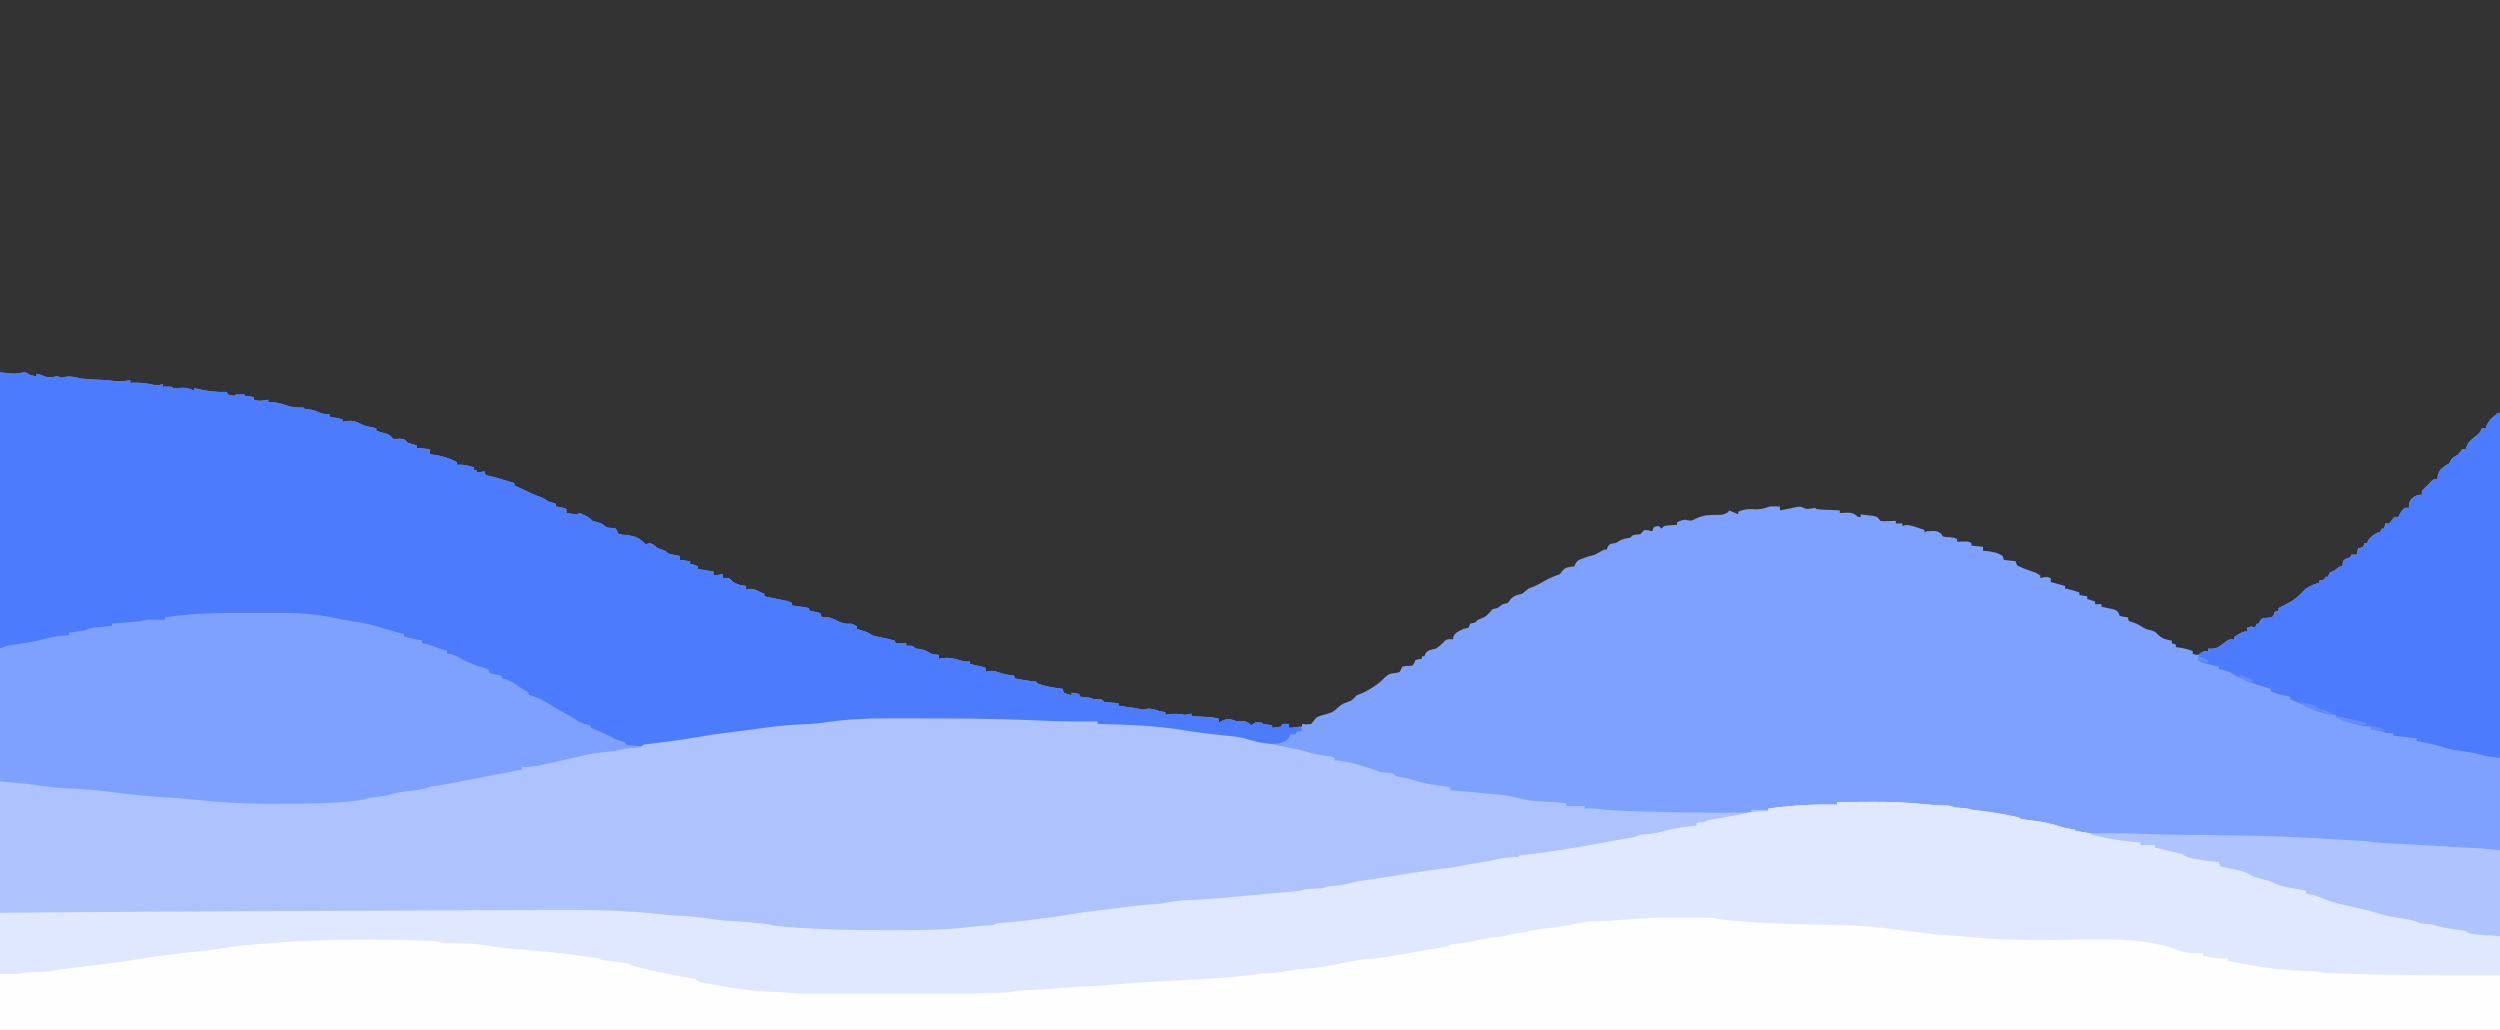 <?xml version="1.0" encoding="UTF-8"?>
<svg version="1.1" xmlns="http://www.w3.org/2000/svg" width="1920" height="791">
<rect width="100%" height="100%" fill="#333333" stroke="none"/>
<path d="M0 0 C3.63 0.33 7.26 0.66 11 1 C14.574 0.606 14.574 0.606 18.125 0.059 C20 0 20 0 23 2 C24.655 2.385 26.322 2.728 28 3 C28 2.34 28 1.68 28 1 C30.288 1.508 32.194 2.094 34.312 3.125 C37.814 4.265 40.406 3.599 44 3 C44.99 3.33 45.98 3.66 47 4 C48.011 3.814 49.021 3.629 50.062 3.438 C53.508 3.055 55.041 3.108 58.25 3.875 C64.147 5.227 70.024 5.421 76.048 5.658 C79.824 5.811 83.528 6.034 87.273 6.555 C90.41 6.93 92.901 6.998 96 6.562 C97.145 6.41 97.145 6.41 98.312 6.254 C98.869 6.17 99.426 6.086 100 6 C100 6.66 100 7.32 100 8 C101.034 7.965 101.034 7.965 102.09 7.93 C107.717 7.822 112.607 8.224 118.051 9.621 C120.57 10.111 122.572 9.783 125 9 C125 9.66 125 10.32 125 11 C126.134 10.979 127.269 10.959 128.438 10.938 C132 11 132 11 133 12 C135.718 12.032 138.424 11.932 141.141 11.84 C144.163 12.009 146.271 12.73 149 14 C149 13.34 149 12.68 149 12 C149.566 12.143 150.132 12.286 150.715 12.434 C158.605 14.389 165.85 15.279 174 15 C174.33 15.66 174.66 16.32 175 17 C177.476 17.745 177.476 17.745 180 18 C180.33 17.67 180.66 17.34 181 17 C183.333 16.959 185.667 16.958 188 17 C188 17.33 188 17.66 188 18 C190.31 18.33 192.62 18.66 195 19 C195 19.66 195 20.32 195 21 C198.818 22.374 202.073 21.68 206 21 C206 21.66 206 22.32 206 23 C207.268 22.938 207.268 22.938 208.562 22.875 C213.507 23.055 217.816 24.619 222.5 26.125 C226.132 27.033 229.274 27.075 233 27 C233.33 27.33 233.66 27.66 234 28 C235.547 28.186 235.547 28.186 237.125 28.375 C241 29 241 29 244.625 30.562 C247.805 31.917 249.616 32.308 253 32 C253 32.66 253 33.32 253 34 C256.3 34.66 259.6 35.32 263 36 C263 36.66 263 37.32 263 38 C264.217 37.794 265.434 37.587 266.688 37.375 C271.288 36.799 273.96 37.916 278 40.062 C280.319 41.15 282.482 41.559 285 42 C286.335 42.325 287.67 42.655 289 43 C289 43.66 289 44.32 289 45 C289.687 45.182 290.374 45.364 291.082 45.551 C292.434 45.928 292.434 45.928 293.812 46.312 C294.706 46.556 295.599 46.8 296.52 47.051 C299 48 299 48 300.574 49.605 C302.144 51.466 302.144 51.466 306 51 C310 51 310 51 311.562 52.375 C312.274 53.179 312.274 53.179 313 54 C315.31 54.744 317.643 55.422 320 56 C320 56.66 320 57.32 320 58 C323.3 58.33 326.6 58.66 330 59 C330 60.32 330 61.64 330 63 C331.702 63.155 331.702 63.155 333.438 63.312 C339.677 64.088 345.436 66.105 351 69 C351 69.66 351 70.32 351 71 C351.846 70.959 352.691 70.918 353.562 70.875 C357.422 71.015 360.337 71.828 364 73 C364 73.66 364 74.32 364 75 C364.66 75 365.32 75 366 75 C366 75.66 366 76.32 366 77 C367.98 76.67 369.96 76.34 372 76 C372.33 76.99 372.66 77.98 373 79 C373.643 79.112 374.286 79.224 374.949 79.34 C378.969 80.21 382.874 81.384 386.812 82.562 C387.995 82.913 387.995 82.913 389.201 83.271 C391.135 83.846 393.067 84.423 395 85 C395 85.66 395 86.32 395 87 C395.66 87.248 396.32 87.495 397 87.75 C399.31 88.712 401.469 89.732 403.688 90.875 C407.628 92.883 411.669 94.501 415.801 96.07 C418 97 418 97 421 99 C422.988 99.702 424.987 100.374 427 101 C427 101.66 427 102.32 427 103 C427.949 103.144 428.897 103.289 429.875 103.438 C433 104 433 104 435 105 C435 105.99 435 106.98 435 108 C436.918 108.278 436.918 108.278 438.875 108.562 C439.594 108.667 440.314 108.771 441.055 108.879 C443.081 109.168 443.081 109.168 445 108 C446.875 108.707 446.875 108.707 449 109.812 C449.701 110.17 450.402 110.527 451.125 110.895 C453 112 453 112 455 114 C456.114 114.309 457.228 114.619 458.375 114.938 C462 116 462 116 464 117.562 C466.087 119.306 466.087 119.306 469.625 119.438 C470.739 119.623 471.853 119.809 473 120 C473.667 121.333 474.333 122.667 475 124 C478.233 124.701 478.233 124.701 482 125 C486.533 125.716 489.842 126.586 493.312 129.688 C494.199 130.451 495.086 131.214 496 132 C496.99 131.67 497.98 131.34 499 131 C501.596 132.023 503.01 133.01 505 135 C505.99 135.33 506.98 135.66 508 136 C511 137 511 137 513 139 C515.197 139.677 515.197 139.677 517.625 140.125 C518.851 140.376 518.851 140.376 520.102 140.633 C520.728 140.754 521.355 140.875 522 141 C522 141.99 522 142.98 522 144 C524.64 144.33 527.28 144.66 530 145 C530 145.66 530 146.32 530 147 C530.928 147.217 530.928 147.217 531.875 147.438 C534 148 534 148 536 149 C536 149.66 536 150.32 536 151 C536.866 151.144 537.732 151.289 538.625 151.438 C540.875 151.812 543.125 152.188 545.375 152.562 C546.241 152.707 547.107 152.851 548 153 C548 153.99 548 154.98 548 156 C550.31 155.67 552.62 155.34 555 155 C555 155.99 555 156.98 555 158 C555.763 157.938 556.526 157.876 557.312 157.812 C560.605 158.042 560.789 158.704 563 161 C567.796 163.348 567.796 163.348 573 164 C573 164.99 573 165.98 573 167 C573.552 166.795 574.103 166.59 574.672 166.379 C577.744 165.879 579.416 166.707 582.25 167.938 C583.142 168.318 584.034 168.698 584.953 169.09 C585.629 169.39 586.304 169.691 587 170 C587 170.66 587 171.32 587 172 C587.617 172.121 588.235 172.242 588.871 172.367 C593.254 173.234 597.633 174.118 602 175.062 C602.722 175.218 603.444 175.374 604.188 175.535 C606 176 606 176 608 177 C608 177.66 608 178.32 608 179 C608.927 179.121 609.854 179.242 610.809 179.367 C612.605 179.619 612.605 179.619 614.438 179.875 C616.23 180.119 616.23 180.119 618.059 180.367 C619.029 180.576 620 180.785 621 181 C621.33 181.66 621.66 182.32 622 183 C624.045 183.595 626.093 183.955 628.188 184.34 C628.786 184.558 629.384 184.776 630 185 C630.33 185.99 630.66 186.98 631 188 C631.877 187.948 632.753 187.897 633.656 187.844 C638.197 188.056 641.239 189.848 645.219 191.906 C648.345 193.136 650.67 193.111 654 193 C656.375 194 656.375 194 658 195 C658 195.66 658 196.32 658 197 C658.615 197.193 659.23 197.387 659.863 197.586 C660.672 197.846 661.48 198.107 662.312 198.375 C663.113 198.63 663.914 198.885 664.738 199.148 C667 200 667 200 670 202 C672.005 202.598 672.005 202.598 674.188 203 C674.975 203.165 675.763 203.33 676.574 203.5 C677.375 203.665 678.175 203.83 679 204 C681.712 204.581 684.329 205.237 687 206 C687.33 206.66 687.66 207.32 688 208 C690.64 208 693.28 208 696 208 C696 208.66 696 209.32 696 210 C696.784 209.959 697.567 209.917 698.375 209.875 C701 210 701 210 703 212 C704.093 212.144 705.186 212.289 706.312 212.438 C710.078 213.012 711.823 214.045 715 216 C718.194 216.714 718.194 216.714 721 217 C721 217.99 721 218.98 721 220 C721.846 219.814 722.691 219.629 723.562 219.438 C728.44 218.817 732.485 219.485 737.125 221.062 C739.951 221.984 742.055 222.173 745 222 C745 222.66 745 223.32 745 224 C745.615 224.133 746.23 224.266 746.863 224.402 C747.672 224.579 748.48 224.756 749.312 224.938 C750.113 225.112 750.914 225.286 751.738 225.465 C754 226 754 226 757 227 C757 227.99 757 228.98 757 230 C757.724 229.807 758.449 229.613 759.195 229.414 C762.309 228.954 763.93 229.35 766.875 230.375 C770.955 231.712 774.738 232.537 779 233 C779 233.66 779 234.32 779 235 C780.916 235.337 782.833 235.67 784.75 236 C785.817 236.186 786.885 236.371 787.984 236.562 C791.152 237.096 791.152 237.096 795 237 C795.66 237.66 796.32 238.32 797 239 C803.183 241.175 809.492 242.386 816 243 C816.33 243.99 816.66 244.98 817 246 C820.008 247.225 820.008 247.225 823 248 C823 247.34 823 246.68 823 246 C824.98 246.33 826.96 246.66 829 247 C829 247.66 829 248.32 829 249 C829.626 249.061 830.253 249.121 830.898 249.184 C831.716 249.267 832.533 249.351 833.375 249.438 C834.593 249.559 834.593 249.559 835.836 249.684 C838 250 838 250 840 251 C841.485 250.969 841.485 250.969 843 250.938 C846 251 846 251 848 253 C850.662 253.463 850.662 253.463 853.625 253.625 C855.129 253.737 855.129 253.737 856.664 253.852 C857.82 253.925 857.82 253.925 859 254 C859 254.66 859 255.32 859 256 C859.953 256.133 860.905 256.266 861.887 256.402 C863.141 256.579 864.395 256.756 865.688 256.938 C867.55 257.199 867.55 257.199 869.449 257.465 C871.579 257.786 873.703 258.151 875.809 258.602 C878.039 259.158 878.039 259.158 880.375 258.438 C883.98 257.837 886.551 258.891 890 260 C891.662 260.354 893.328 260.696 895 261 C895 261.66 895 262.32 895 263 C896.176 262.814 897.351 262.629 898.562 262.438 C902.553 261.923 906.019 262.399 910 263 C912.812 262.64 912.812 262.64 915 262 C915 262.66 915 263.32 915 264 C916.181 264.061 917.362 264.121 918.578 264.184 C920.135 264.268 921.693 264.353 923.25 264.438 C924.027 264.477 924.805 264.516 925.605 264.557 C926.36 264.599 927.114 264.64 927.891 264.684 C928.582 264.72 929.273 264.757 929.985 264.795 C932.066 265.007 933.986 265.445 936 266 C936 266.99 936 267.98 936 269 C937.516 268.196 937.516 268.196 939.062 267.375 C943.193 265.57 945.8 266.435 950 268 C952.065 268.026 952.065 268.026 954.375 267.812 C957.49 268.035 958.703 268.958 961 271 C961.99 270.34 962.98 269.68 964 269 C966.625 268.812 966.625 268.812 969 269 C969.33 269.33 969.66 269.66 970 270 C972.328 270.368 974.662 270.702 977 271 C977 271.66 977 272.32 977 273 C979.343 272.744 981.678 272.407 984 272 C984.33 271.34 984.66 270.68 985 270 C986.65 270 988.3 270 990 270 C990 270.99 990 271.98 990 273 C993.3 272.67 996.6 272.34 1000 272 C1000 271.34 1000 270.68 1000 270 C1001.072 270.103 1002.145 270.206 1003.25 270.312 C1004.487 270.209 1005.725 270.106 1007 270 C1008.344 268.342 1009.676 266.674 1011 265 C1013.911 263.69 1016.929 262.855 1020 262 C1023.419 260.912 1024.81 260.2 1027.312 257.562 C1030.252 254.76 1032.398 253.987 1036.156 252.746 C1038.694 251.719 1040.111 249.95 1042 248 C1043.597 247.335 1045.195 246.673 1046.805 246.039 C1052.9 243.154 1058.916 239.178 1063.574 234.309 C1066.144 231.863 1067.253 231.352 1070.688 230.938 C1072.987 230.732 1072.987 230.732 1075 230 C1075.67 228.668 1076.337 227.335 1077 226 C1078.875 225.531 1078.875 225.531 1081 225.5 C1083.127 225.389 1083.127 225.389 1085 225 C1086.225 223.05 1086.225 223.05 1087 221 C1089.625 220.25 1089.625 220.25 1092 220 C1092 219.34 1092 218.68 1092 218 C1092.66 218 1093.32 218 1094 218 C1094.186 217.381 1094.371 216.762 1094.562 216.125 C1096.697 212.969 1099.398 212.977 1103 212 C1105.489 210.246 1107.522 208.558 1109.5 206.25 C1111.636 204.47 1113.31 204.782 1116 205 C1116.021 204.423 1116.041 203.845 1116.062 203.25 C1117.533 199.722 1120.667 198.502 1124 197 C1124.784 196.814 1125.568 196.629 1126.375 196.438 C1126.911 196.293 1127.447 196.149 1128 196 C1128.33 195.01 1128.66 194.02 1129 193 C1130.938 192.438 1130.938 192.438 1133 192 C1133.66 191.34 1134.32 190.68 1135 190 C1136.114 189.567 1137.227 189.134 1138.375 188.688 C1142.23 186.893 1143.481 185.301 1146 182 C1148 181.375 1148 181.375 1150 181 C1150.66 180.505 1151.32 180.01 1152 179.5 C1154 178 1154 178 1156 177.625 C1158.275 177.129 1158.275 177.129 1159.812 174.562 C1162.61 171.286 1164.896 171.08 1169 170 C1170.698 168.706 1172.367 167.375 1174 166 C1175.644 165.278 1177.311 164.606 1179 164 C1181.577 162.797 1183.974 161.433 1186.438 160 C1190.162 157.855 1193.925 156.358 1198 155 C1198.578 154.175 1199.155 153.35 1199.75 152.5 C1202.687 149.237 1204.766 149.549 1209 149 C1209.299 148.376 1209.598 147.752 1209.906 147.109 C1211.391 144.246 1212.888 143.898 1215.875 142.812 C1216.739 142.489 1217.602 142.165 1218.492 141.832 C1221 141 1221 141 1223.094 140.516 C1225.205 139.945 1226.766 139.08 1228.625 137.938 C1232 136 1232 136 1234 136 C1234.227 135.361 1234.454 134.721 1234.688 134.062 C1236 132 1236 132 1238.312 131.438 C1239.199 131.293 1240.086 131.149 1241 131 C1241.804 130.505 1242.609 130.01 1243.438 129.5 C1246.327 127.808 1248.721 127.51 1252 127 C1252.66 126.34 1253.32 125.68 1254 125 C1254.969 124.856 1255.939 124.711 1256.938 124.562 C1260.011 124.315 1260.011 124.315 1261.5 122.375 C1261.995 121.921 1262.49 121.468 1263 121 C1266.188 121.312 1266.188 121.312 1269 122 C1269.33 121.01 1269.66 120.02 1270 119 C1271.938 118.188 1271.938 118.188 1274 118 C1274.66 118.66 1275.32 119.32 1276 120 C1276.66 119.34 1277.32 118.68 1278 118 C1280.383 117.586 1280.383 117.586 1283.125 117.375 C1284.035 117.3 1284.945 117.225 1285.883 117.148 C1286.581 117.099 1287.28 117.05 1288 117 C1288 116.34 1288 115.68 1288 115 C1293.441 112.849 1293.441 112.849 1296.312 113.625 C1299.447 114.062 1300.042 113.58 1302.75 112.125 C1308.078 109.479 1313.307 109.47 1319.147 109.417 C1323.371 109.39 1323.371 109.39 1327.008 107.473 C1327.499 106.744 1327.499 106.744 1328 106 C1331.465 107.485 1331.465 107.485 1335 109 C1335 108.34 1335 107.68 1335 107 C1340.024 104.605 1344.287 104.919 1349.746 105.125 C1353.2 104.992 1355.758 104.141 1359 103 C1361.711 102.773 1364.271 102.906 1367 103 C1367 103.99 1367 104.98 1367 106 C1367.652 105.867 1368.305 105.734 1368.977 105.598 C1370.78 105.233 1372.585 104.874 1374.391 104.52 C1376.391 104.121 1378.384 103.692 1380.375 103.25 C1383 103 1383 103 1384.938 104 C1388.054 105.511 1390.67 104.565 1394 104 C1394.33 104.33 1394.66 104.66 1395 105 C1396.34 105.156 1397.688 105.25 1399.035 105.316 C1399.844 105.358 1400.653 105.4 1401.486 105.443 C1402.336 105.483 1403.187 105.522 1404.062 105.562 C1405.344 105.627 1405.344 105.627 1406.65 105.693 C1408.767 105.8 1410.883 105.9 1413 106 C1413 106.66 1413 107.32 1413 108 C1413.675 107.965 1414.351 107.93 1415.047 107.895 C1415.939 107.867 1416.831 107.84 1417.75 107.812 C1418.632 107.778 1419.513 107.743 1420.422 107.707 C1423.466 108.053 1424.679 109.078 1427 111 C1427.66 111 1428.32 111 1429 111 C1429 110.34 1429 109.68 1429 109 C1431.127 109.255 1433.252 109.529 1435.375 109.812 C1437.15 110.039 1437.15 110.039 1438.961 110.27 C1442 111 1442 111 1444 114 C1446.896 114.365 1446.896 114.365 1450.125 114.188 C1451.221 114.16 1452.316 114.133 1453.445 114.105 C1454.71 114.053 1454.71 114.053 1456 114 C1456 114.66 1456 115.32 1456 116 C1457.65 116 1459.3 116 1461 116 C1461 116.66 1461 117.32 1461 118 C1461.781 117.693 1461.781 117.693 1462.578 117.379 C1466.014 116.841 1468.468 117.854 1471.75 118.938 C1472.92 119.318 1474.091 119.698 1475.297 120.09 C1476.635 120.54 1476.635 120.54 1478 121 C1478 121.66 1478 122.32 1478 123 C1478.66 122.67 1479.32 122.34 1480 122 C1487.509 121.583 1487.509 121.583 1491 124 C1491.33 124.66 1491.66 125.32 1492 126 C1494.059 126.43 1494.059 126.43 1496.438 126.562 C1500.813 126.907 1500.813 126.907 1503 128 C1503 128.66 1503 129.32 1503 130 C1503.626 129.988 1504.253 129.977 1504.898 129.965 C1505.716 129.956 1506.533 129.947 1507.375 129.938 C1508.187 129.926 1508.999 129.914 1509.836 129.902 C1512 130 1512 130 1514 131 C1514 131.66 1514 132.32 1514 133 C1516.97 133.33 1519.94 133.66 1523 134 C1523 134.99 1523 135.98 1523 137 C1523.58 137.037 1524.16 137.075 1524.758 137.113 C1529.765 137.535 1533.687 138.197 1538 141 C1538.33 141.99 1538.66 142.98 1539 144 C1541.97 144.33 1544.94 144.66 1548 145 C1548.33 145.99 1548.66 146.98 1549 148 C1550.885 149.174 1550.885 149.174 1553.188 150.062 C1553.998 150.402 1554.809 150.741 1555.645 151.09 C1557.535 151.82 1559.452 152.484 1561.375 153.125 C1564 154 1564 154 1567 156 C1567 156.66 1567 157.32 1567 158 C1568.145 157.722 1568.145 157.722 1569.312 157.438 C1572 157 1572 157 1575 158 C1575 158.99 1575 159.98 1575 161 C1578.63 161.99 1582.26 162.98 1586 164 C1586 164.66 1586 165.32 1586 166 C1586.701 166.124 1587.402 166.248 1588.125 166.375 C1591.177 167.038 1594.053 167.972 1597 169 C1597 169.66 1597 170.32 1597 171 C1598.98 171.33 1600.96 171.66 1603 172 C1603 172.66 1603 173.32 1603 174 C1604.98 174.66 1606.96 175.32 1609 176 C1609 176.66 1609 177.32 1609 178 C1610.65 178 1612.3 178 1614 178 C1614 178.66 1614 179.32 1614 180 C1614.843 180.17 1615.686 180.34 1616.555 180.516 C1618.198 180.879 1618.198 180.879 1619.875 181.25 C1621.511 181.598 1621.511 181.598 1623.18 181.953 C1626 183 1626 183 1627.188 185.062 C1627.456 185.702 1627.724 186.341 1628 187 C1631.059 187.816 1631.059 187.816 1634 188 C1634.33 188.99 1634.66 189.98 1635 191 C1636.985 191.709 1638.989 192.367 1641 193 C1642.741 194.013 1644.482 195.027 1646.207 196.066 C1648.227 197.204 1648.227 197.204 1651.625 197.938 C1655 199 1655 199 1657.438 201.5 C1660.845 204.825 1663.375 205.138 1668 206 C1668 206.66 1668 207.32 1668 208 C1668.99 208.33 1669.98 208.66 1671 209 C1671 209.66 1671 210.32 1671 211 C1672.031 211.124 1673.062 211.248 1674.125 211.375 C1677.621 211.939 1680.684 212.787 1684 214 C1684 214.66 1684 215.32 1684 216 C1685.747 216.794 1685.747 216.794 1688 217 C1689.695 216.049 1691.364 215.049 1693 214 C1693.99 214 1694.98 214 1696 214 C1696 213.34 1696 212.68 1696 212 C1696.884 212.072 1697.769 212.144 1698.68 212.219 C1702.629 211.959 1704.056 210.924 1707.125 208.5 C1711.583 205 1711.583 205 1716 205 C1716 204.34 1716 203.68 1716 203 C1722.625 199 1722.625 199 1726 199 C1726 198.01 1726 197.02 1726 196 C1729 195 1729 195 1732 196 C1732.33 195.01 1732.66 194.02 1733 193 C1733.66 193 1734.32 193 1735 193 C1735.165 192.361 1735.33 191.721 1735.5 191.062 C1737 189 1737 189 1738.844 188.652 C1739.555 188.602 1740.267 188.552 1741 188.5 C1743.122 188.388 1743.122 188.388 1745 188 C1746.376 186.082 1746.376 186.082 1747 184 C1747.99 183.67 1748.98 183.34 1750 183 C1750 182.34 1750 181.68 1750 181 C1750.534 180.72 1751.067 180.441 1751.617 180.152 C1762.543 174.526 1762.543 174.526 1771 166 C1772.875 164.832 1772.875 164.832 1775 163.812 C1775.701 163.468 1776.402 163.124 1777.125 162.77 C1779 162 1779 162 1781 162 C1781 161.34 1781 160.68 1781 160 C1781.639 159.876 1782.279 159.752 1782.938 159.625 C1783.618 159.419 1784.299 159.213 1785 159 C1785.33 158.34 1785.66 157.68 1786 157 C1786.66 157 1787.32 157 1788 157 C1788.33 156.01 1788.66 155.02 1789 154 C1790.812 153 1790.812 153 1793 152 C1793.701 151.464 1794.402 150.928 1795.125 150.375 C1797 149 1797 149 1799 149 C1799.062 148.216 1799.124 147.433 1799.188 146.625 C1799.59 145.326 1799.59 145.326 1800 144 C1802.5 142.812 1802.5 142.812 1805 142 C1805.33 141.34 1805.66 140.68 1806 140 C1807.32 140 1808.64 140 1810 140 C1810.33 138.35 1810.66 136.7 1811 135 C1811.639 134.897 1812.279 134.794 1812.938 134.688 C1813.618 134.461 1814.299 134.234 1815 134 C1815.33 133.01 1815.66 132.02 1816 131 C1816.66 131 1817.32 131 1818 131 C1818.309 130.134 1818.309 130.134 1818.625 129.25 C1820.516 126.155 1822.9 124.808 1826 123 C1826.66 123 1827.32 123 1828 123 C1828.33 122.01 1828.66 121.02 1829 120 C1829.66 120 1830.32 120 1831 120 C1831.33 118.68 1831.66 117.36 1832 116 C1832.99 116 1833.98 116 1835 116 C1835.66 115.175 1836.32 114.35 1837 113.5 C1837.66 112.675 1838.32 111.85 1839 111 C1839.99 111 1840.98 111 1842 111 C1842.268 110.402 1842.536 109.804 1842.812 109.188 C1844.01 106.982 1845.045 105.564 1847 104 C1847.99 104 1848.98 104 1850 104 C1850.041 103.093 1850.082 102.185 1850.125 101.25 C1851 98 1851 98 1853.875 95.625 C1857 94 1857 94 1860 94 C1860 93.01 1860 92.02 1860 91 C1862.25 88.562 1862.25 88.562 1865 86 C1865.701 85.237 1866.402 84.474 1867.125 83.688 C1869 82 1869 82 1872 82 C1872.041 81.113 1872.082 80.226 1872.125 79.312 C1873.331 74.745 1875.2 73.714 1879 71 C1879.66 70.67 1880.32 70.34 1881 70 C1881.402 69.072 1881.402 69.072 1881.812 68.125 C1883.363 65.35 1885.284 64.59 1888 63 C1888.536 62.278 1889.072 61.556 1889.625 60.812 C1890.079 60.214 1890.533 59.616 1891 59 C1891.99 59 1892.98 59 1894 59 C1894.062 58.443 1894.124 57.886 1894.188 57.312 C1895.595 53.305 1898.799 50.858 1902.188 48.438 C1904.23 46.818 1905.013 45.386 1906 43 C1906.99 43 1907.98 43 1909 43 C1909.227 42.278 1909.454 41.556 1909.688 40.812 C1911.994 35.869 1915.182 33.409 1920 31 C1920 187.42 1920 343.84 1920 505 C1286.4 505 652.8 505 0 505 C0 338.35 0 171.7 0 0 Z " fill="#7EA0FE" transform="translate(0,286)"/>
<path d="M0 0 C6.433 -0.052 12.866 -0.086 19.299 -0.11 C21.477 -0.12 23.655 -0.133 25.833 -0.151 C39.012 -0.254 51.961 0.12 65.073 1.512 C70.911 2.127 76.758 2.417 82.622 2.657 C87.898 2.898 87.898 2.898 89 4 C90.954 4.21 92.914 4.368 94.875 4.5 C98.187 4.723 100.844 4.948 104 6 C106.31 6.295 108.623 6.561 110.938 6.812 C117.669 7.595 124.293 8.735 130.938 10.062 C131.82 10.237 132.702 10.411 133.611 10.591 C139.87 11.87 139.87 11.87 141 13 C142.404 13.249 143.818 13.443 145.234 13.613 C146.113 13.725 146.991 13.837 147.896 13.952 C148.838 14.071 149.78 14.19 150.75 14.312 C158.28 15.314 165.188 16.695 172.383 19.152 C175.597 20.193 178.654 20.62 182 21 C182.33 21.33 182.66 21.66 183 22 C184.948 22.417 186.908 22.781 188.871 23.121 C190.086 23.334 191.301 23.548 192.553 23.768 C193.835 23.989 195.117 24.21 196.438 24.438 C203.93 25.742 211.414 27.053 218.866 28.573 C221.776 29.155 224.697 29.648 227.625 30.125 C228.649 30.293 229.672 30.46 230.727 30.633 C231.477 30.754 232.227 30.875 233 31 C233 31.66 233 32.32 233 33 C236.63 33 240.26 33 244 33 C244 33.66 244 34.32 244 35 C244.762 35.121 245.524 35.242 246.309 35.367 C263.812 38.208 263.812 38.208 268 41 C269.893 41.473 271.806 41.87 273.727 42.219 C274.84 42.429 275.954 42.639 277.102 42.855 C279.458 43.287 281.815 43.716 284.172 44.145 C285.283 44.355 286.394 44.565 287.539 44.781 C289.074 45.061 289.074 45.061 290.639 45.346 C291.418 45.562 292.197 45.778 293 46 C293.33 46.66 293.66 47.32 294 48 C295.908 48.684 295.908 48.684 298.227 49.148 C299.094 49.35 299.962 49.551 300.855 49.758 C302.678 50.164 304.501 50.568 306.324 50.969 C310.457 51.93 314.114 52.869 317.77 55.066 C320.961 56.977 323.451 57.806 327.062 58.562 C330.278 59.243 332.846 59.919 335.762 61.457 C339.986 63.47 344.175 64.254 348.75 65.125 C350.454 65.459 352.157 65.794 353.859 66.133 C354.607 66.276 355.354 66.419 356.124 66.567 C358 67 358 67 360 68 C360 68.66 360 69.32 360 70 C360.678 70.11 361.356 70.219 362.055 70.332 C370.123 71.706 377.7 73.875 385.438 76.5 C392.12 78.747 398.88 80.642 405.812 81.938 C409.738 82.68 413.489 83.716 417.312 84.875 C424.505 86.999 431.776 88.381 439.156 89.693 C440.465 89.928 440.465 89.928 441.801 90.168 C442.586 90.305 443.372 90.442 444.181 90.583 C446 91 446 91 447 92 C449.078 92.33 451.163 92.613 453.25 92.875 C459.281 93.691 465.095 94.901 471.004 96.34 C473.764 96.948 476.44 97.345 479.25 97.625 C483 98 483 98 484 99 C492.25 100.32 500.5 101.64 509 103 C509 126.76 509 150.52 509 175 C-124.6 175 -758.2 175 -1411 175 C-1411 145.3 -1411 115.6 -1411 85 C-1321.893 84.241 -1232.786 83.805 -1143.676 83.463 C-1138.648 83.443 -1133.619 83.424 -1128.59 83.404 C-1090.06 83.253 -1051.53 83.112 -1013 83 C-1012.031 82.997 -1011.062 82.994 -1010.063 82.991 C-999.684 82.961 -989.305 82.935 -978.927 82.923 C-976.407 82.92 -973.887 82.915 -971.368 82.909 C-947.179 82.852 -923.116 83.726 -899.078 86.57 C-894.767 87.061 -890.458 87.252 -886.125 87.438 C-878.598 87.77 -871.266 88.767 -863.823 89.912 C-857.419 90.869 -851.094 91.379 -844.628 91.656 C-839.1 91.904 -833.624 92.385 -828.125 93 C-827.369 93.083 -826.614 93.166 -825.835 93.252 C-820.438 93.877 -820.438 93.877 -818.27 94.485 C-814.876 95.255 -811.442 95.471 -807.98 95.743 C-806.772 95.84 -806.772 95.84 -805.539 95.938 C-781.157 97.845 -756.923 98.443 -732.474 98.323 C-728.711 98.309 -724.948 98.314 -721.186 98.319 C-703.022 98.338 -685.047 98.288 -667 96 C-664.798 95.79 -662.595 95.59 -660.391 95.402 C-659.515 95.323 -658.64 95.244 -657.738 95.162 C-656.002 95.005 -654.265 94.852 -652.527 94.701 C-648.43 94.702 -648.43 94.702 -645 93 C-643.15 92.809 -641.294 92.674 -639.438 92.562 C-632.388 92.066 -625.406 91.236 -618.402 90.313 C-615.687 89.959 -612.97 89.616 -610.254 89.273 C-608.232 89.016 -606.21 88.758 -604.188 88.5 C-603.245 88.382 -602.303 88.263 -601.333 88.141 C-596.798 87.556 -592.307 86.892 -587.816 86.031 C-580.508 84.665 -573.131 83.86 -565.75 83 C-562.932 82.668 -560.114 82.334 -557.297 82 C-556.606 81.919 -555.916 81.837 -555.205 81.753 C-550.443 81.187 -545.692 80.558 -540.941 79.906 C-534.85 79.083 -528.869 78.621 -522.73 78.344 C-519.848 78.078 -517.335 77.659 -514.535 77.027 C-508.221 75.705 -501.859 75.467 -495.433 75.166 C-481.123 74.486 -466.912 73.302 -452.664 71.793 C-447.079 71.203 -441.492 70.671 -435.898 70.176 C-435.138 70.108 -434.378 70.041 -433.595 69.971 C-430.6 69.707 -427.606 69.443 -424.611 69.186 C-422.56 69.01 -420.508 68.829 -418.457 68.648 C-417.281 68.547 -416.105 68.446 -414.894 68.341 C-411.937 68.092 -411.937 68.092 -409 67 C-405.787 66.742 -402.58 66.558 -399.361 66.395 C-395.555 66.233 -395.555 66.233 -392 65 C-388.338 64.467 -384.667 64.038 -380.992 63.598 C-377.676 63.154 -374.515 62.372 -371.278 61.524 C-366.411 60.404 -361.441 59.819 -356.5 59.125 C-347.582 57.843 -338.691 56.469 -329.812 54.938 C-320.634 53.362 -311.443 52.099 -302.191 51.039 C-296.864 50.417 -291.652 49.59 -286.402 48.491 C-282.599 47.714 -278.77 47.114 -274.938 46.5 C-270.298 45.748 -265.693 44.994 -261.125 43.875 C-256.602 42.785 -252.04 42.533 -247.406 42.246 C-245.051 42.261 -245.051 42.261 -244 41 C-242.646 40.772 -241.283 40.603 -239.918 40.457 C-239.024 40.356 -238.13 40.255 -237.208 40.151 C-235.713 39.983 -235.713 39.983 -234.188 39.812 C-223.342 38.528 -212.58 36.871 -201.812 35.062 C-201.037 34.932 -200.262 34.802 -199.464 34.668 C-188.619 32.839 -177.8 30.899 -167.012 28.762 C-164.422 28.249 -161.896 27.858 -159.27 27.52 C-156.206 27.033 -153.852 26.16 -151 25 C-148.668 24.727 -148.668 24.727 -146.188 24.625 C-141.399 24.272 -136.935 23.307 -132.312 22.062 C-124.278 19.909 -116.265 18.835 -108 18 C-108 17.34 -108 16.68 -108 16 C-106.866 15.856 -105.731 15.711 -104.562 15.562 C-101.192 15.388 -101.192 15.388 -100 14 C-97.398 13.521 -94.802 13.09 -92.188 12.688 C-84.4 11.454 -76.689 9.976 -68.991 8.27 C-63.553 7.121 -58.56 6.839 -53 7 C-53 6.34 -53 5.68 -53 5 C-35.249 2.504 -17.919 1.587 0 2 C0 1.34 0 0.68 0 0 Z " fill="#FEFEFF" transform="translate(1411,616)"/>
<path d="M0 0 C3.603 0.014 7.207 0.008 10.81 0.003 C14.337 -0 17.863 0.006 21.389 0.016 C23.046 0.02 24.702 0.021 26.359 0.019 C40.24 0.017 53.46 1.413 67.06 4.323 C72.489 5.455 77.868 6.498 83.373 7.198 C91.987 8.43 100.279 11.141 108.599 13.627 C111.704 14.551 114.818 15.439 117.935 16.323 C117.935 16.983 117.935 17.643 117.935 18.323 C124.921 19.892 124.921 19.892 131.935 21.323 C131.935 21.983 131.935 22.643 131.935 23.323 C132.947 23.491 132.947 23.491 133.978 23.662 C137.514 24.452 140.855 25.638 144.248 26.885 C144.893 27.119 145.538 27.353 146.203 27.594 C147.782 28.167 149.359 28.744 150.935 29.323 C150.935 29.983 150.935 30.643 150.935 31.323 C151.8 31.419 152.665 31.516 153.557 31.616 C157.271 32.393 159.739 33.711 162.998 35.635 C168.68 38.833 174.144 40.801 180.451 42.401 C181.271 42.705 182.091 43.009 182.935 43.323 C183.265 44.313 183.595 45.303 183.935 46.323 C186.041 47.128 186.041 47.128 188.498 47.51 C189.737 47.748 189.737 47.748 191.002 47.991 C191.64 48.1 192.278 48.21 192.935 48.323 C192.935 48.983 192.935 49.643 192.935 50.323 C193.905 50.529 194.874 50.735 195.873 50.948 C200.08 52.134 203.296 54.372 206.846 56.866 C209.049 58.448 209.049 58.448 211.998 60.073 C212.637 60.485 213.277 60.898 213.935 61.323 C213.935 61.983 213.935 62.643 213.935 63.323 C214.925 63.446 214.925 63.446 215.935 63.573 C222.126 65.12 227.408 68.559 232.736 71.971 C236.163 74.077 239.719 75.939 243.264 77.838 C245.646 79.162 247.911 80.574 250.185 82.073 C252.718 83.707 254.956 84.747 257.873 85.51 C258.884 85.778 259.894 86.046 260.935 86.323 C261.265 86.983 261.595 87.643 261.935 88.323 C264.175 89.375 266.393 90.339 268.685 91.26 C272.981 93.002 276.961 94.927 280.935 97.323 C282.173 97.673 283.41 98.024 284.685 98.385 C286.294 98.849 286.294 98.849 287.935 99.323 C288.265 99.983 288.595 100.643 288.935 101.323 C290.915 101.349 292.894 101.369 294.873 101.385 C295.975 101.397 297.077 101.408 298.213 101.42 C300.85 101.635 300.85 101.635 301.935 100.323 C304.795 99.84 307.645 99.412 310.517 99.018 C311.401 98.893 312.284 98.769 313.194 98.64 C316.045 98.239 318.896 97.843 321.748 97.448 C325.442 96.931 329.136 96.412 332.83 95.893 C333.748 95.764 334.665 95.636 335.61 95.504 C342.851 94.486 350.082 93.416 357.31 92.313 C363.243 91.411 369.18 90.632 375.139 89.92 C379.01 89.45 382.87 88.919 386.732 88.381 C401.588 86.34 416.345 84.825 431.318 83.973 C439.087 83.528 446.749 82.902 454.451 81.787 C465.559 80.306 476.546 80.145 487.732 80.119 C489.611 80.113 491.489 80.106 493.367 80.099 C498.424 80.083 503.48 80.077 508.537 80.074 C510.635 80.073 512.734 80.071 514.833 80.069 C560.246 80.019 605.568 81.383 650.935 83.323 C650.935 83.983 650.935 84.643 650.935 85.323 C651.814 85.307 652.692 85.291 653.596 85.275 C678.171 84.896 702.151 85.873 726.361 90.573 C733.739 91.887 741.246 92.462 748.703 93.145 C759.089 94.155 768.929 96.412 778.935 99.323 C786.288 101.314 793.655 102.858 801.148 104.195 C804.878 104.879 808.457 105.706 812.06 106.885 C817.284 108.588 822.59 109.219 828.029 109.893 C830.935 110.323 830.935 110.323 832.935 111.323 C832.935 111.983 832.935 112.643 832.935 113.323 C833.518 113.354 834.101 113.386 834.701 113.418 C841.796 113.948 848.177 115.662 854.935 117.823 C856.488 118.304 856.488 118.304 858.072 118.795 C865.558 121.134 865.558 121.134 867.935 122.323 C870.495 122.595 873.055 122.768 875.623 122.944 C877.935 123.323 877.935 123.323 879.935 125.323 C881.89 125.863 881.89 125.863 884.185 126.198 C888.444 126.967 892.486 128.055 896.623 129.323 C903.03 131.212 909.24 132.187 915.853 132.928 C918.935 133.323 918.935 133.323 921.935 134.323 C921.935 134.983 921.935 135.643 921.935 136.323 C922.726 136.372 923.516 136.421 924.33 136.471 C932.275 136.998 940.176 137.729 948.09 138.592 C952.432 139.064 956.768 139.484 961.123 139.823 C964.829 140.148 968.284 140.77 971.868 141.758 C979.144 143.744 986.019 144.662 993.56 144.885 C999.427 145.082 1005.14 145.362 1010.935 146.323 C1010.935 146.983 1010.935 147.643 1010.935 148.323 C1015.555 148.323 1020.175 148.323 1024.935 148.323 C1024.935 148.983 1024.935 149.643 1024.935 150.323 C1025.588 150.311 1026.24 150.299 1026.912 150.287 C1028.223 150.274 1028.223 150.274 1029.56 150.26 C1030.419 150.248 1031.277 150.237 1032.162 150.225 C1034.935 150.323 1034.935 150.323 1037.414 150.795 C1042.286 151.525 1047.137 151.675 1052.057 151.858 C1053.72 151.922 1053.72 151.922 1055.417 151.988 C1059.069 152.127 1062.721 152.257 1066.373 152.385 C1067.619 152.43 1068.865 152.475 1070.149 152.521 C1097.746 153.495 1125.322 153.541 1152.935 153.323 C1152.935 152.663 1152.935 152.003 1152.935 151.323 C1157.225 151.323 1161.515 151.323 1165.935 151.323 C1165.935 151.653 1165.935 151.983 1165.935 152.323 C1165.216 152.428 1164.496 152.533 1163.755 152.642 C1146.49 155.113 1146.49 155.113 1129.443 158.733 C1127.02 159.303 1124.657 159.668 1122.185 159.948 C1119.087 159.964 1119.087 159.964 1117.935 161.323 C1115.602 161.364 1113.268 161.365 1110.935 161.323 C1110.935 161.983 1110.935 162.643 1110.935 163.323 C1110.179 163.464 1109.423 163.605 1108.644 163.75 C1105.199 164.395 1101.755 165.046 1098.31 165.698 C1097.121 165.919 1095.931 166.141 1094.705 166.369 C1093.551 166.589 1092.398 166.808 1091.209 167.034 C1090.151 167.233 1089.093 167.432 1088.003 167.637 C1084.89 168.333 1081.957 169.307 1078.935 170.323 C1076.324 170.73 1073.746 171.091 1071.123 171.385 C1066.665 171.533 1066.665 171.533 1062.935 173.323 C1060.645 173.829 1058.367 174.281 1056.06 174.698 C1054.982 174.896 1054.982 174.896 1053.881 175.098 C1047.905 176.182 1041.912 177.135 1035.909 178.056 C1030.97 178.822 1026.045 179.646 1021.123 180.518 C1008.137 182.817 995.192 184.945 982.083 186.422 C980.687 186.582 980.687 186.582 979.264 186.744 C978.448 186.833 977.632 186.922 976.792 187.013 C974.925 187.14 974.925 187.14 973.935 188.323 C971.56 188.655 969.194 188.94 966.81 189.198 C960.008 189.984 953.378 191.191 946.674 192.6 C941.664 193.568 936.634 194.2 931.568 194.795 C928.841 195.191 926.27 195.679 923.596 196.303 C918.84 197.394 914.089 198.002 909.248 198.573 C896.622 200.136 884.072 202.148 871.513 204.165 C869.944 204.417 868.375 204.669 866.807 204.92 C866.05 205.042 865.293 205.164 864.513 205.289 C858.609 206.231 852.696 207.082 846.771 207.885 C844.329 208.262 842.008 208.749 839.623 209.385 C835.988 210.309 832.544 210.758 828.818 211.076 C826.849 211.229 826.849 211.229 824.935 212.323 C821.399 212.607 817.862 212.77 814.318 212.944 C811.083 213.165 807.968 213.65 804.779 214.233 C795.362 215.864 785.826 216.511 776.31 217.323 C774.285 217.499 772.26 217.675 770.235 217.851 C734.693 220.933 734.693 220.933 721.951 221.592 C721.18 221.632 720.409 221.673 719.614 221.714 C717.649 221.812 715.683 221.896 713.717 221.979 C710.755 222.248 708.105 222.674 705.217 223.299 C699.479 224.506 693.778 224.848 687.935 225.198 C677.562 225.901 667.397 227.19 657.138 228.859 C650.265 229.976 643.414 230.894 636.488 231.604 C629.893 232.292 623.347 233.246 616.788 234.213 C610.079 235.19 603.364 235.992 596.619 236.676 C592.707 237.074 592.707 237.074 588.857 237.846 C584.918 238.823 580.775 238.79 576.736 239.041 C574.033 239.014 574.033 239.014 572.935 240.323 C570.429 240.613 567.941 240.846 565.428 241.041 C564.669 241.104 563.91 241.167 563.128 241.232 C560.689 241.433 558.25 241.628 555.81 241.823 C553.392 242.018 550.975 242.215 548.557 242.414 C547.051 242.537 545.545 242.659 544.039 242.778 C543.342 242.834 542.645 242.891 541.927 242.95 C541.324 242.998 540.721 243.046 540.099 243.095 C538.288 243.285 536.486 243.552 534.687 243.836 C530.743 244.347 526.881 244.477 522.913 244.484 C522.14 244.489 521.368 244.494 520.572 244.499 C518.02 244.513 515.468 244.52 512.916 244.526 C511.581 244.53 511.581 244.53 510.219 244.534 C505.47 244.549 500.721 244.558 495.971 244.563 C492.135 244.567 488.299 244.581 484.463 244.604 C459.85 244.749 435.464 244.043 410.925 242.068 C410.17 242.008 409.416 241.948 408.639 241.887 C405.309 241.604 402.154 241.223 398.935 240.323 C396.227 239.956 393.526 239.622 390.81 239.323 C389.616 239.189 389.616 239.189 388.398 239.053 C382.974 238.473 377.571 238.119 372.123 237.885 C365.726 237.601 359.509 236.883 353.185 235.885 C342.878 234.267 332.556 233.577 322.151 232.969 C320.928 232.898 319.704 232.826 318.443 232.752 C317.357 232.693 316.27 232.633 315.151 232.572 C311.715 232.305 308.345 231.818 304.935 231.323 C284.633 229.376 264.23 229.179 243.853 229.233 C241.883 229.235 239.912 229.238 237.941 229.24 C195.111 229.292 152.282 229.522 109.453 229.705 C77.123 229.843 44.793 229.976 12.463 230.1 C11.756 230.103 11.05 230.105 10.322 230.108 C-26.493 230.249 -63.308 230.368 -100.123 230.389 C-100.937 230.389 -101.751 230.39 -102.59 230.39 C-132.415 230.407 -162.24 230.357 -192.065 230.323 C-192.065 163.333 -192.065 96.343 -192.065 27.323 C-188.463 25.882 -186.263 25.052 -182.623 24.576 C-181.798 24.463 -180.973 24.349 -180.123 24.232 C-179.258 24.118 -178.393 24.003 -177.502 23.885 C-170.792 22.942 -164.295 21.781 -157.744 20.018 C-151.579 18.418 -145.448 17.174 -139.065 17.323 C-139.065 16.663 -139.065 16.003 -139.065 15.323 C-138.268 15.201 -137.471 15.08 -136.651 14.955 C-135.591 14.788 -134.531 14.62 -133.44 14.448 C-132.395 14.285 -131.351 14.123 -130.276 13.955 C-127.074 13.406 -127.074 13.406 -124.158 12.291 C-120.504 11.147 -116.986 10.874 -113.19 10.698 C-112.157 10.64 -112.157 10.64 -111.104 10.58 C-109.424 10.487 -107.744 10.404 -106.065 10.323 C-106.065 9.663 -106.065 9.003 -106.065 8.323 C-105.419 8.267 -104.774 8.212 -104.109 8.155 C-101.177 7.902 -98.246 7.643 -95.315 7.385 C-94.299 7.298 -93.283 7.211 -92.236 7.121 C-91.257 7.034 -90.277 6.947 -89.268 6.858 C-87.917 6.74 -87.917 6.74 -86.538 6.62 C-84.11 6.381 -84.11 6.381 -81.969 5.795 C-78.798 5.008 -75.562 5.22 -72.315 5.26 C-71.617 5.265 -70.92 5.269 -70.201 5.274 C-68.489 5.285 -66.777 5.303 -65.065 5.323 C-65.065 4.663 -65.065 4.003 -65.065 3.323 C-43.342 0.116 -21.907 -0.112 0 0 Z " fill="#ADC2FF" transform="translate(192.065,470.677)"/>
<path d="M0 0 C3.63 0.33 7.26 0.66 11 1 C14.574 0.606 14.574 0.606 18.125 0.059 C20 0 20 0 23 2 C24.655 2.385 26.322 2.728 28 3 C28 2.34 28 1.68 28 1 C30.288 1.508 32.194 2.094 34.312 3.125 C37.814 4.265 40.406 3.599 44 3 C44.99 3.33 45.98 3.66 47 4 C48.011 3.814 49.021 3.629 50.062 3.438 C53.508 3.055 55.041 3.108 58.25 3.875 C64.147 5.227 70.024 5.421 76.048 5.658 C79.824 5.811 83.528 6.034 87.273 6.555 C90.41 6.93 92.901 6.998 96 6.562 C97.145 6.41 97.145 6.41 98.312 6.254 C98.869 6.17 99.426 6.086 100 6 C100 6.66 100 7.32 100 8 C101.034 7.965 101.034 7.965 102.09 7.93 C107.717 7.822 112.607 8.224 118.051 9.621 C120.57 10.111 122.572 9.783 125 9 C125 9.66 125 10.32 125 11 C126.134 10.979 127.269 10.959 128.438 10.938 C132 11 132 11 133 12 C135.718 12.032 138.424 11.932 141.141 11.84 C144.163 12.009 146.271 12.73 149 14 C149 13.34 149 12.68 149 12 C149.566 12.143 150.132 12.286 150.715 12.434 C158.605 14.389 165.85 15.279 174 15 C174.33 15.66 174.66 16.32 175 17 C177.476 17.745 177.476 17.745 180 18 C180.33 17.67 180.66 17.34 181 17 C183.333 16.959 185.667 16.958 188 17 C188 17.33 188 17.66 188 18 C190.31 18.33 192.62 18.66 195 19 C195 19.66 195 20.32 195 21 C198.818 22.374 202.073 21.68 206 21 C206 21.66 206 22.32 206 23 C207.268 22.938 207.268 22.938 208.562 22.875 C213.507 23.055 217.816 24.619 222.5 26.125 C226.132 27.033 229.274 27.075 233 27 C233.33 27.33 233.66 27.66 234 28 C235.547 28.186 235.547 28.186 237.125 28.375 C241 29 241 29 244.625 30.562 C247.805 31.917 249.616 32.308 253 32 C253 32.66 253 33.32 253 34 C256.3 34.66 259.6 35.32 263 36 C263 36.66 263 37.32 263 38 C264.217 37.794 265.434 37.587 266.688 37.375 C271.288 36.799 273.96 37.916 278 40.062 C280.319 41.15 282.482 41.559 285 42 C286.335 42.325 287.67 42.655 289 43 C289 43.66 289 44.32 289 45 C289.687 45.182 290.374 45.364 291.082 45.551 C292.434 45.928 292.434 45.928 293.812 46.312 C294.706 46.556 295.599 46.8 296.52 47.051 C299 48 299 48 300.574 49.605 C302.144 51.466 302.144 51.466 306 51 C310 51 310 51 311.562 52.375 C312.274 53.179 312.274 53.179 313 54 C315.31 54.744 317.643 55.422 320 56 C320 56.66 320 57.32 320 58 C323.3 58.33 326.6 58.66 330 59 C330 60.32 330 61.64 330 63 C331.702 63.155 331.702 63.155 333.438 63.312 C339.677 64.088 345.436 66.105 351 69 C351 69.66 351 70.32 351 71 C351.846 70.959 352.691 70.918 353.562 70.875 C357.422 71.015 360.337 71.828 364 73 C364 73.66 364 74.32 364 75 C364.66 75 365.32 75 366 75 C366 75.66 366 76.32 366 77 C367.98 76.67 369.96 76.34 372 76 C372.33 76.99 372.66 77.98 373 79 C373.643 79.112 374.286 79.224 374.949 79.34 C378.969 80.21 382.874 81.384 386.812 82.562 C387.995 82.913 387.995 82.913 389.201 83.271 C391.135 83.846 393.067 84.423 395 85 C395 85.66 395 86.32 395 87 C395.66 87.248 396.32 87.495 397 87.75 C399.31 88.712 401.469 89.732 403.688 90.875 C407.628 92.883 411.669 94.501 415.801 96.07 C418 97 418 97 421 99 C422.988 99.702 424.987 100.374 427 101 C427 101.66 427 102.32 427 103 C427.949 103.144 428.897 103.289 429.875 103.438 C433 104 433 104 435 105 C435 105.99 435 106.98 435 108 C436.918 108.278 436.918 108.278 438.875 108.562 C439.594 108.667 440.314 108.771 441.055 108.879 C443.081 109.168 443.081 109.168 445 108 C446.875 108.707 446.875 108.707 449 109.812 C449.701 110.17 450.402 110.527 451.125 110.895 C453 112 453 112 455 114 C456.114 114.309 457.228 114.619 458.375 114.938 C462 116 462 116 464 117.562 C466.087 119.306 466.087 119.306 469.625 119.438 C470.739 119.623 471.853 119.809 473 120 C473.667 121.333 474.333 122.667 475 124 C478.233 124.701 478.233 124.701 482 125 C486.533 125.716 489.842 126.586 493.312 129.688 C494.199 130.451 495.086 131.214 496 132 C496.99 131.67 497.98 131.34 499 131 C501.596 132.023 503.01 133.01 505 135 C505.99 135.33 506.98 135.66 508 136 C511 137 511 137 513 139 C515.197 139.677 515.197 139.677 517.625 140.125 C518.851 140.376 518.851 140.376 520.102 140.633 C520.728 140.754 521.355 140.875 522 141 C522 141.99 522 142.98 522 144 C524.64 144.33 527.28 144.66 530 145 C530 145.66 530 146.32 530 147 C530.928 147.217 530.928 147.217 531.875 147.438 C534 148 534 148 536 149 C536 149.66 536 150.32 536 151 C536.866 151.144 537.732 151.289 538.625 151.438 C540.875 151.812 543.125 152.188 545.375 152.562 C546.241 152.707 547.107 152.851 548 153 C548 153.99 548 154.98 548 156 C550.31 155.67 552.62 155.34 555 155 C555 155.99 555 156.98 555 158 C555.763 157.938 556.526 157.876 557.312 157.812 C560.605 158.042 560.789 158.704 563 161 C567.796 163.348 567.796 163.348 573 164 C573 164.99 573 165.98 573 167 C573.552 166.795 574.103 166.59 574.672 166.379 C577.744 165.879 579.416 166.707 582.25 167.938 C583.142 168.318 584.034 168.698 584.953 169.09 C585.629 169.39 586.304 169.691 587 170 C587 170.66 587 171.32 587 172 C587.617 172.121 588.235 172.242 588.871 172.367 C593.254 173.234 597.633 174.118 602 175.062 C602.722 175.218 603.444 175.374 604.188 175.535 C606 176 606 176 608 177 C608 177.66 608 178.32 608 179 C608.927 179.121 609.854 179.242 610.809 179.367 C612.605 179.619 612.605 179.619 614.438 179.875 C616.23 180.119 616.23 180.119 618.059 180.367 C619.029 180.576 620 180.785 621 181 C621.33 181.66 621.66 182.32 622 183 C624.045 183.595 626.093 183.955 628.188 184.34 C628.786 184.558 629.384 184.776 630 185 C630.33 185.99 630.66 186.98 631 188 C631.877 187.948 632.753 187.897 633.656 187.844 C638.197 188.056 641.239 189.848 645.219 191.906 C648.345 193.136 650.67 193.111 654 193 C656.375 194 656.375 194 658 195 C658 195.66 658 196.32 658 197 C658.615 197.193 659.23 197.387 659.863 197.586 C660.672 197.846 661.48 198.107 662.312 198.375 C663.113 198.63 663.914 198.885 664.738 199.148 C667 200 667 200 670 202 C672.005 202.598 672.005 202.598 674.188 203 C674.975 203.165 675.763 203.33 676.574 203.5 C677.375 203.665 678.175 203.83 679 204 C681.712 204.581 684.329 205.237 687 206 C687.33 206.66 687.66 207.32 688 208 C690.64 208 693.28 208 696 208 C696 208.66 696 209.32 696 210 C696.784 209.959 697.567 209.917 698.375 209.875 C701 210 701 210 703 212 C704.093 212.144 705.186 212.289 706.312 212.438 C710.078 213.012 711.823 214.045 715 216 C718.194 216.714 718.194 216.714 721 217 C721 217.99 721 218.98 721 220 C721.846 219.814 722.691 219.629 723.562 219.438 C728.44 218.817 732.485 219.485 737.125 221.062 C739.951 221.984 742.055 222.173 745 222 C745 222.66 745 223.32 745 224 C745.615 224.133 746.23 224.266 746.863 224.402 C747.672 224.579 748.48 224.756 749.312 224.938 C750.113 225.112 750.914 225.286 751.738 225.465 C754 226 754 226 757 227 C757 227.99 757 228.98 757 230 C757.724 229.807 758.449 229.613 759.195 229.414 C762.309 228.954 763.93 229.35 766.875 230.375 C770.955 231.712 774.738 232.537 779 233 C779 233.66 779 234.32 779 235 C780.916 235.337 782.833 235.67 784.75 236 C785.817 236.186 786.885 236.371 787.984 236.562 C791.152 237.096 791.152 237.096 795 237 C795.66 237.66 796.32 238.32 797 239 C803.183 241.175 809.492 242.386 816 243 C816.33 243.99 816.66 244.98 817 246 C820.008 247.225 820.008 247.225 823 248 C823 247.34 823 246.68 823 246 C824.98 246.33 826.96 246.66 829 247 C829 247.66 829 248.32 829 249 C829.626 249.061 830.253 249.121 830.898 249.184 C831.716 249.267 832.533 249.351 833.375 249.438 C834.593 249.559 834.593 249.559 835.836 249.684 C838 250 838 250 840 251 C841.485 250.969 841.485 250.969 843 250.938 C846 251 846 251 848 253 C850.662 253.463 850.662 253.463 853.625 253.625 C855.129 253.737 855.129 253.737 856.664 253.852 C857.82 253.925 857.82 253.925 859 254 C859 254.66 859 255.32 859 256 C859.953 256.133 860.905 256.266 861.887 256.402 C863.141 256.579 864.395 256.756 865.688 256.938 C867.55 257.199 867.55 257.199 869.449 257.465 C871.579 257.786 873.703 258.151 875.809 258.602 C878.039 259.158 878.039 259.158 880.375 258.438 C883.98 257.837 886.551 258.891 890 260 C891.662 260.354 893.328 260.696 895 261 C895 261.66 895 262.32 895 263 C896.176 262.814 897.351 262.629 898.562 262.438 C902.553 261.923 906.019 262.399 910 263 C912.812 262.64 912.812 262.64 915 262 C915 262.66 915 263.32 915 264 C916.181 264.061 917.362 264.121 918.578 264.184 C920.135 264.268 921.693 264.353 923.25 264.438 C924.027 264.477 924.805 264.516 925.605 264.557 C926.36 264.599 927.114 264.64 927.891 264.684 C928.582 264.72 929.273 264.757 929.985 264.795 C932.066 265.007 933.986 265.445 936 266 C936 266.99 936 267.98 936 269 C937.516 268.196 937.516 268.196 939.062 267.375 C943.193 265.57 945.8 266.435 950 268 C952.065 268.026 952.065 268.026 954.375 267.812 C957.49 268.035 958.703 268.958 961 271 C961.99 270.34 962.98 269.68 964 269 C966.625 268.812 966.625 268.812 969 269 C969.33 269.33 969.66 269.66 970 270 C972.328 270.368 974.662 270.702 977 271 C977 271.66 977 272.32 977 273 C979.343 272.744 981.678 272.407 984 272 C984.33 271.34 984.66 270.68 985 270 C986.65 270 988.3 270 990 270 C990 270.99 990 271.98 990 273 C992.97 272.67 995.94 272.34 999 272 C999.33 272.99 999.66 273.98 1000 275 C999.361 275.124 998.721 275.248 998.062 275.375 C997.382 275.581 996.701 275.788 996 276 C995.67 276.66 995.34 277.32 995 278 C993.68 278 992.36 278 991 278 C990.814 278.598 990.629 279.196 990.438 279.812 C988.305 283.057 985.641 284.096 982 285 C972.678 286.085 964.318 283.519 955.445 280.984 C949.738 279.574 943.902 279.177 938.062 278.625 C928.668 277.685 919.372 276.511 910.062 274.938 C887.747 271.236 865.573 270.486 843 270 C843 269.34 843 268.68 843 268 C841.975 268.008 841.975 268.008 840.93 268.016 C828.47 268.098 816.029 268.093 803.578 267.562 C802.527 267.518 801.476 267.474 800.394 267.428 C798.178 267.333 795.961 267.239 793.745 267.144 C765.604 265.982 737.471 265.772 709.308 265.753 C706.152 265.75 702.995 265.743 699.839 265.735 C694.787 265.723 689.735 265.723 684.682 265.731 C682.819 265.733 680.956 265.732 679.093 265.728 C663.102 265.695 647.264 266.726 631.438 269.062 C625.772 269.868 620.209 270.186 614.5 270.375 C601.478 270.844 588.63 272.733 575.735 274.499 C571.329 275.09 566.917 275.623 562.503 276.149 C552.771 277.312 543.126 278.763 533.471 280.443 C523.53 282.144 513.54 283.439 503.535 284.693 C502.308 284.85 501.081 285.007 499.816 285.168 C498.718 285.305 497.619 285.442 496.487 285.583 C494.065 285.742 494.065 285.742 493 287 C491.025 287.151 489.043 287.222 487.062 287.25 C485.981 287.276 484.899 287.302 483.785 287.328 C482.866 287.22 481.947 287.112 481 287 C480.34 286.01 479.68 285.02 479 284 C477.449 283.552 475.895 283.115 474.328 282.727 C466.926 280.417 459.909 276.481 453 273 C453 272.34 453 271.68 453 271 C452.031 270.959 451.061 270.918 450.062 270.875 C445.757 270.264 443.009 268.167 439.527 265.68 C436.739 263.827 433.89 262.39 430.875 260.938 C426.812 258.968 423.241 256.884 419.652 254.164 C416.137 251.687 412.125 249.424 407.887 248.578 C406 248 406 248 404 245 C402.187 243.889 402.187 243.889 400.125 243 C397.845 241.923 395.954 240.965 393.938 239.438 C391.165 237.381 388.198 236.291 385 235 C385 234.34 385 233.68 385 233 C384.385 232.89 383.77 232.781 383.137 232.668 C382.328 232.509 381.52 232.351 380.688 232.188 C379.887 232.037 379.086 231.886 378.262 231.73 C376 231 376 231 374.504 229.5 C372.525 227.526 370.975 227.362 368.25 226.812 C362.323 225.349 357.401 222.764 352.128 219.781 C347.776 217.329 347.776 217.329 343 216 C343 215.34 343 214.68 343 214 C342.326 213.888 341.652 213.776 340.957 213.66 C337.421 212.871 334.081 211.685 330.688 210.438 C330.042 210.204 329.397 209.97 328.732 209.729 C327.154 209.156 325.577 208.578 324 208 C324 207.34 324 206.68 324 206 C322.804 205.876 321.608 205.752 320.375 205.625 C316.724 205.177 313.455 204.296 310 203 C310 202.34 310 201.68 310 201 C309.092 200.906 308.185 200.812 307.25 200.715 C301.688 199.921 296.375 198.15 291 196.562 C282.751 194.184 274.877 192.273 266.332 191.391 C262.814 190.978 259.453 190.284 256 189.5 C242.478 186.494 229.46 185.696 215.668 185.734 C213.939 185.733 212.21 185.731 210.481 185.729 C206.88 185.726 203.279 185.73 199.677 185.739 C195.116 185.751 190.555 185.744 185.993 185.732 C182.428 185.725 178.863 185.727 175.298 185.732 C173.619 185.734 171.94 185.732 170.26 185.727 C160.826 185.707 151.599 186.062 142.237 187.302 C137.119 187.966 132.163 188.08 127 188 C127 188.66 127 189.32 127 190 C126.045 190.049 125.09 190.098 124.105 190.148 C115.248 190.654 115.248 190.654 106.5 192.062 C99.698 193.452 92.912 193.168 86 193 C86 193.66 86 194.32 86 195 C85.022 195.11 84.043 195.219 83.035 195.332 C76.452 196.114 70.306 197.04 64.074 199.402 C60.378 200.467 56.817 200.182 53 200 C53 200.66 53 201.32 53 202 C52.112 202.159 51.224 202.317 50.309 202.48 C41.021 204.177 31.803 206.091 22.599 208.198 C15.05 209.887 7.734 210.895 0 212 C0 142.04 0 72.08 0 0 Z " fill="#4C7BFE" transform="translate(0,286)"/>
<path d="M0 0 C6.433 -0.052 12.866 -0.086 19.299 -0.11 C21.477 -0.12 23.655 -0.133 25.833 -0.151 C39.012 -0.254 51.961 0.12 65.073 1.512 C70.911 2.127 76.758 2.417 82.622 2.657 C87.898 2.898 87.898 2.898 89 4 C90.954 4.21 92.914 4.368 94.875 4.5 C98.187 4.723 100.844 4.948 104 6 C106.31 6.295 108.623 6.561 110.938 6.812 C117.669 7.595 124.293 8.735 130.938 10.062 C131.82 10.237 132.702 10.411 133.611 10.591 C139.87 11.87 139.87 11.87 141 13 C142.404 13.249 143.818 13.443 145.234 13.613 C146.113 13.725 146.991 13.837 147.896 13.952 C148.838 14.071 149.78 14.19 150.75 14.312 C158.28 15.314 165.188 16.695 172.383 19.152 C175.597 20.193 178.654 20.62 182 21 C182.33 21.33 182.66 21.66 183 22 C184.948 22.417 186.908 22.781 188.871 23.121 C190.086 23.334 191.301 23.548 192.553 23.768 C193.835 23.989 195.117 24.21 196.438 24.438 C203.93 25.742 211.414 27.053 218.866 28.573 C221.776 29.155 224.697 29.648 227.625 30.125 C228.649 30.293 229.672 30.46 230.727 30.633 C231.477 30.754 232.227 30.875 233 31 C233 31.66 233 32.32 233 33 C236.63 33 240.26 33 244 33 C244 33.66 244 34.32 244 35 C244.762 35.121 245.524 35.242 246.309 35.367 C263.812 38.208 263.812 38.208 268 41 C269.893 41.473 271.806 41.87 273.727 42.219 C274.84 42.429 275.954 42.639 277.102 42.855 C279.458 43.287 281.815 43.716 284.172 44.145 C285.283 44.355 286.394 44.565 287.539 44.781 C289.074 45.061 289.074 45.061 290.639 45.346 C291.418 45.562 292.197 45.778 293 46 C293.33 46.66 293.66 47.32 294 48 C295.908 48.684 295.908 48.684 298.227 49.148 C299.094 49.35 299.962 49.551 300.855 49.758 C302.678 50.164 304.501 50.568 306.324 50.969 C310.457 51.93 314.114 52.869 317.77 55.066 C320.961 56.977 323.451 57.806 327.062 58.562 C330.278 59.243 332.846 59.919 335.762 61.457 C339.986 63.47 344.175 64.254 348.75 65.125 C350.454 65.459 352.157 65.794 353.859 66.133 C354.607 66.276 355.354 66.419 356.124 66.567 C358 67 358 67 360 68 C360 68.66 360 69.32 360 70 C360.678 70.11 361.356 70.219 362.055 70.332 C370.123 71.706 377.7 73.875 385.438 76.5 C392.12 78.747 398.88 80.642 405.812 81.938 C409.738 82.68 413.489 83.716 417.312 84.875 C424.505 86.999 431.776 88.381 439.156 89.693 C440.465 89.928 440.465 89.928 441.801 90.168 C442.586 90.305 443.372 90.442 444.181 90.583 C446 91 446 91 447 92 C449.078 92.33 451.163 92.613 453.25 92.875 C459.281 93.691 465.095 94.901 471.004 96.34 C473.764 96.948 476.44 97.345 479.25 97.625 C483 98 483 98 484 99 C485.847 99.369 487.705 99.683 489.566 99.973 C490.579 100.133 491.592 100.293 492.635 100.457 C494.579 100.757 494.579 100.757 496.562 101.062 C500.667 101.702 504.771 102.341 509 103 C509 112.9 509 122.8 509 133 C479.765 133.096 450.544 133.1 421.312 132.562 C420.198 132.543 419.084 132.523 417.935 132.503 C406.362 132.294 394.796 131.999 383.23 131.527 C382.273 131.49 381.315 131.453 380.328 131.415 C379.438 131.376 378.547 131.337 377.63 131.297 C376.853 131.264 376.077 131.23 375.277 131.196 C372.797 130.983 370.435 130.507 368 130 C366.359 129.892 364.715 129.824 363.07 129.789 C362.122 129.763 361.174 129.737 360.197 129.71 C359.183 129.682 358.169 129.654 357.125 129.625 C337.771 128.938 318.95 125.853 300 122 C300 121.34 300 120.68 300 120 C298.721 120.041 297.442 120.082 296.125 120.125 C290.911 120.142 286.06 119.183 281 118 C281 117.34 281 116.68 281 116 C279.721 116.041 278.442 116.082 277.125 116.125 C271.167 116.125 265.183 115.352 259.668 113.009 C229.558 101.62 186.001 106.551 153.984 105.948 C148.517 105.845 143.05 105.735 137.583 105.616 C135.088 105.565 132.594 105.522 130.1 105.48 C120.168 105.283 110.382 104.553 100.509 103.46 C96.272 103.002 92.054 102.755 87.797 102.562 C76.552 101.99 65.412 100.43 54.25 99 C51.003 98.587 47.756 98.175 44.508 97.767 C42.508 97.515 40.507 97.261 38.508 97.002 C27.023 95.552 15.575 94.868 4.004 94.615 C1.165 94.552 -1.675 94.481 -4.514 94.409 C-6.016 94.372 -7.518 94.334 -9.02 94.298 C-54.242 93.184 -54.242 93.184 -75 91.438 C-75.766 91.373 -76.533 91.309 -77.322 91.243 C-88.773 90.266 -88.773 90.266 -92.369 89.487 C-94.993 89.001 -97.386 88.867 -100.052 88.855 C-101.527 88.845 -101.527 88.845 -103.032 88.835 C-104.09 88.834 -105.148 88.833 -106.238 88.832 C-107.351 88.829 -108.463 88.825 -109.609 88.822 C-111.974 88.817 -114.338 88.815 -116.703 88.815 C-120.234 88.813 -123.764 88.794 -127.295 88.775 C-140.467 88.743 -153.446 89.243 -166.558 90.52 C-173.274 91.16 -180.001 91.384 -186.742 91.583 C-192.38 91.755 -197.534 92.651 -203 94 C-210.814 95.531 -218.671 96.469 -226.594 97.215 C-231.268 97.686 -235.477 98.67 -240 100 C-242.431 100.395 -244.869 100.75 -247.312 101.062 C-251.808 101.527 -251.808 101.527 -256 103 C-259.63 103.534 -263.268 103.962 -266.91 104.402 C-270.547 104.886 -274.073 105.669 -277.646 106.494 C-282.586 107.556 -287.6 108.211 -292.598 108.943 C-296.629 109.205 -296.629 109.205 -300 111 C-301.587 111.325 -303.185 111.592 -304.785 111.84 C-310.428 112.74 -316.056 113.702 -321.684 114.691 C-324.358 115.157 -327.033 115.622 -329.708 116.087 C-331.526 116.404 -333.344 116.723 -335.161 117.044 C-344.55 118.7 -353.808 120.236 -363.337 120.813 C-366.934 121.066 -370.338 121.668 -373.875 122.375 C-374.545 122.505 -375.215 122.635 -375.906 122.769 C-379.141 123.402 -382.36 124.08 -385.578 124.793 C-394.098 126.641 -402.469 127.592 -411.151 128.299 C-416.656 128.755 -421.973 129.453 -427.387 130.566 C-431.776 131.295 -436.2 131.452 -440.641 131.656 C-444.338 131.886 -447.967 132.41 -451.633 132.938 C-461.596 134.299 -471.593 134.883 -481.625 135.5 C-483.659 135.629 -485.693 135.759 -487.727 135.888 C-501.252 136.743 -514.781 137.488 -528.315 138.181 C-538.1 138.685 -547.846 139.352 -557.597 140.321 C-564.335 140.98 -571.062 141.328 -577.826 141.606 C-586.023 141.959 -594.189 142.606 -602.366 143.267 C-610.222 143.893 -618.073 144.358 -625.948 144.658 C-629.184 144.793 -631.909 144.97 -635 146 C-636.831 146.149 -638.667 146.246 -640.504 146.312 C-642.201 146.374 -642.201 146.374 -643.934 146.437 C-645.168 146.476 -646.402 146.514 -647.673 146.554 C-648.965 146.596 -650.258 146.638 -651.589 146.682 C-665.748 147.119 -679.909 147.147 -694.073 147.134 C-697.776 147.132 -701.479 147.134 -705.182 147.136 C-711.369 147.138 -717.557 147.135 -723.744 147.13 C-730.867 147.125 -737.99 147.127 -745.113 147.132 C-751.292 147.137 -757.471 147.137 -763.65 147.135 C-767.314 147.133 -770.978 147.133 -774.642 147.136 C-778.709 147.14 -782.775 147.135 -786.841 147.129 C-788.031 147.131 -789.221 147.133 -790.447 147.136 C-796.349 147.121 -802.132 146.908 -807.996 146.227 C-810.392 145.956 -812.761 145.875 -815.172 145.859 C-831.803 145.562 -847.691 143.07 -864 140 C-865.484 139.735 -865.484 139.735 -866.997 139.464 C-867.887 139.3 -868.778 139.135 -869.695 138.965 C-870.461 138.826 -871.227 138.686 -872.016 138.543 C-874 138 -874 138 -877 136 C-879.12 135.487 -881.26 135.054 -883.406 134.668 C-884.7 134.429 -885.993 134.19 -887.326 133.944 C-888.008 133.821 -888.691 133.697 -889.394 133.57 C-899.459 131.742 -909.486 129.828 -919.375 127.188 C-920.54 126.878 -920.54 126.878 -921.729 126.561 C-926.85 125.15 -926.85 125.15 -928 124 C-929.618 123.715 -931.245 123.486 -932.875 123.281 C-933.86 123.154 -934.845 123.026 -935.859 122.895 C-936.896 122.764 -937.932 122.634 -939 122.5 C-941.042 122.243 -943.084 121.983 -945.125 121.719 C-946.035 121.605 -946.945 121.491 -947.883 121.373 C-950 121 -950 121 -951 120 C-952.99 119.652 -954.99 119.363 -956.992 119.098 C-958.245 118.931 -959.498 118.763 -960.788 118.591 C-962.151 118.415 -963.513 118.238 -964.875 118.062 C-966.263 117.881 -967.65 117.7 -969.038 117.518 C-984.713 115.481 -1000.365 113.955 -1016.126 112.752 C-1024.514 112.09 -1032.692 110.94 -1040.977 109.473 C-1048.073 108.476 -1055.329 108.597 -1062.48 108.395 C-1063.657 108.357 -1064.834 108.32 -1066.047 108.281 C-1067.118 108.251 -1068.189 108.221 -1069.292 108.189 C-1072 108 -1072 108 -1075 107 C-1076.392 106.857 -1077.789 106.761 -1079.186 106.697 C-1080.046 106.657 -1080.906 106.617 -1081.792 106.575 C-1083.214 106.519 -1083.214 106.519 -1084.664 106.461 C-1085.675 106.42 -1086.685 106.378 -1087.726 106.336 C-1101.938 105.803 -1116.155 105.666 -1130.375 105.625 C-1131.493 105.621 -1131.493 105.621 -1132.634 105.617 C-1156.574 105.544 -1180.325 106.451 -1204.188 108.375 C-1205.232 108.458 -1205.232 108.458 -1206.298 108.544 C-1210.923 108.915 -1215.546 109.306 -1220.168 109.711 C-1221.882 109.86 -1221.882 109.86 -1223.631 110.011 C-1229.715 110.575 -1235.672 111.387 -1241.669 112.56 C-1244.972 113.184 -1248.282 113.536 -1251.625 113.875 C-1270.929 115.928 -1290.225 118.094 -1309.366 121.352 C-1323.463 123.674 -1337.672 125.261 -1351.852 126.982 C-1352.885 127.108 -1353.918 127.234 -1354.982 127.364 C-1356.943 127.603 -1358.905 127.84 -1360.867 128.074 C-1361.748 128.181 -1362.629 128.289 -1363.536 128.399 C-1364.305 128.491 -1365.073 128.584 -1365.865 128.679 C-1367.958 128.994 -1369.951 129.477 -1372 130 C-1373.527 130.131 -1375.058 130.222 -1376.59 130.281 C-1377.89 130.337 -1377.89 130.337 -1379.217 130.395 C-1380.115 130.429 -1381.012 130.464 -1381.938 130.5 C-1383.718 130.569 -1385.498 130.642 -1387.277 130.719 C-1388.064 130.749 -1388.85 130.779 -1389.66 130.811 C-1392.463 130.992 -1392.463 130.992 -1397 132 C-1401.62 132 -1406.24 132 -1411 132 C-1411 116.49 -1411 100.98 -1411 85 C-1321.893 84.241 -1232.786 83.805 -1143.676 83.463 C-1138.648 83.443 -1133.619 83.424 -1128.59 83.404 C-1090.06 83.253 -1051.53 83.112 -1013 83 C-1012.031 82.997 -1011.062 82.994 -1010.063 82.991 C-999.684 82.961 -989.305 82.935 -978.927 82.923 C-976.407 82.92 -973.887 82.915 -971.368 82.909 C-947.179 82.852 -923.116 83.726 -899.078 86.57 C-894.767 87.061 -890.458 87.252 -886.125 87.438 C-878.598 87.77 -871.266 88.767 -863.823 89.912 C-857.419 90.869 -851.094 91.379 -844.628 91.656 C-839.1 91.904 -833.624 92.385 -828.125 93 C-827.369 93.083 -826.614 93.166 -825.835 93.252 C-820.438 93.877 -820.438 93.877 -818.27 94.485 C-814.876 95.255 -811.442 95.471 -807.98 95.743 C-806.772 95.84 -806.772 95.84 -805.539 95.938 C-781.157 97.845 -756.923 98.443 -732.474 98.323 C-728.711 98.309 -724.948 98.314 -721.186 98.319 C-703.022 98.338 -685.047 98.288 -667 96 C-664.798 95.79 -662.595 95.59 -660.391 95.402 C-659.515 95.323 -658.64 95.244 -657.738 95.162 C-656.002 95.005 -654.265 94.852 -652.527 94.701 C-648.43 94.702 -648.43 94.702 -645 93 C-643.15 92.809 -641.294 92.674 -639.438 92.562 C-632.388 92.066 -625.406 91.236 -618.402 90.313 C-615.687 89.959 -612.97 89.616 -610.254 89.273 C-608.232 89.016 -606.21 88.758 -604.188 88.5 C-603.245 88.382 -602.303 88.263 -601.333 88.141 C-596.798 87.556 -592.307 86.892 -587.816 86.031 C-580.508 84.665 -573.131 83.86 -565.75 83 C-562.932 82.668 -560.114 82.334 -557.297 82 C-556.606 81.919 -555.916 81.837 -555.205 81.753 C-550.443 81.187 -545.692 80.558 -540.941 79.906 C-534.85 79.083 -528.869 78.621 -522.73 78.344 C-519.848 78.078 -517.335 77.659 -514.535 77.027 C-508.221 75.705 -501.859 75.467 -495.433 75.166 C-481.123 74.486 -466.912 73.302 -452.664 71.793 C-447.079 71.203 -441.492 70.671 -435.898 70.176 C-435.138 70.108 -434.378 70.041 -433.595 69.971 C-430.6 69.707 -427.606 69.443 -424.611 69.186 C-422.56 69.01 -420.508 68.829 -418.457 68.648 C-417.281 68.547 -416.105 68.446 -414.894 68.341 C-411.937 68.092 -411.937 68.092 -409 67 C-405.787 66.742 -402.58 66.558 -399.361 66.395 C-395.555 66.233 -395.555 66.233 -392 65 C-388.338 64.467 -384.667 64.038 -380.992 63.598 C-377.676 63.154 -374.515 62.372 -371.278 61.524 C-366.411 60.404 -361.441 59.819 -356.5 59.125 C-347.582 57.843 -338.691 56.469 -329.812 54.938 C-320.634 53.362 -311.443 52.099 -302.191 51.039 C-296.864 50.417 -291.652 49.59 -286.402 48.491 C-282.599 47.714 -278.77 47.114 -274.938 46.5 C-270.298 45.748 -265.693 44.994 -261.125 43.875 C-256.602 42.785 -252.04 42.533 -247.406 42.246 C-245.051 42.261 -245.051 42.261 -244 41 C-242.646 40.772 -241.283 40.603 -239.918 40.457 C-239.024 40.356 -238.13 40.255 -237.208 40.151 C-235.713 39.983 -235.713 39.983 -234.188 39.812 C-223.342 38.528 -212.58 36.871 -201.812 35.062 C-201.037 34.932 -200.262 34.802 -199.464 34.668 C-188.619 32.839 -177.8 30.899 -167.012 28.762 C-164.422 28.249 -161.896 27.858 -159.27 27.52 C-156.206 27.033 -153.852 26.16 -151 25 C-148.668 24.727 -148.668 24.727 -146.188 24.625 C-141.399 24.272 -136.935 23.307 -132.312 22.062 C-124.278 19.909 -116.265 18.835 -108 18 C-108 17.34 -108 16.68 -108 16 C-106.866 15.856 -105.731 15.711 -104.562 15.562 C-101.192 15.388 -101.192 15.388 -100 14 C-97.398 13.521 -94.802 13.09 -92.188 12.688 C-84.4 11.454 -76.689 9.976 -68.991 8.27 C-63.553 7.121 -58.56 6.839 -53 7 C-53 6.34 -53 5.68 -53 5 C-35.249 2.504 -17.919 1.587 0 2 C0 1.34 0 0.68 0 0 Z " fill="#E0E8FF" transform="translate(1411,616)"/>
<path d="M0 0 C3.603 0.014 7.207 0.008 10.81 0.003 C14.337 -0 17.863 0.006 21.389 0.016 C23.046 0.02 24.702 0.021 26.359 0.019 C40.24 0.017 53.46 1.413 67.06 4.323 C72.489 5.455 77.868 6.498 83.373 7.198 C91.987 8.43 100.279 11.141 108.599 13.627 C111.704 14.551 114.818 15.439 117.935 16.323 C117.935 16.983 117.935 17.643 117.935 18.323 C124.921 19.892 124.921 19.892 131.935 21.323 C131.935 21.983 131.935 22.643 131.935 23.323 C132.947 23.491 132.947 23.491 133.978 23.662 C137.514 24.452 140.855 25.638 144.248 26.885 C144.893 27.119 145.538 27.353 146.203 27.594 C147.782 28.167 149.359 28.744 150.935 29.323 C150.935 29.983 150.935 30.643 150.935 31.323 C151.8 31.419 152.665 31.516 153.557 31.616 C157.271 32.393 159.739 33.711 162.998 35.635 C168.68 38.833 174.144 40.801 180.451 42.401 C181.271 42.705 182.091 43.009 182.935 43.323 C183.265 44.313 183.595 45.303 183.935 46.323 C186.041 47.128 186.041 47.128 188.498 47.51 C189.737 47.748 189.737 47.748 191.002 47.991 C191.64 48.1 192.278 48.21 192.935 48.323 C192.935 48.983 192.935 49.643 192.935 50.323 C193.905 50.529 194.874 50.735 195.873 50.948 C200.08 52.134 203.296 54.372 206.846 56.866 C209.049 58.448 209.049 58.448 211.998 60.073 C212.637 60.485 213.277 60.898 213.935 61.323 C213.935 61.983 213.935 62.643 213.935 63.323 C214.925 63.446 214.925 63.446 215.935 63.573 C222.126 65.12 227.408 68.559 232.736 71.971 C236.163 74.077 239.719 75.939 243.264 77.838 C245.646 79.162 247.911 80.574 250.185 82.073 C252.718 83.707 254.956 84.747 257.873 85.51 C258.884 85.778 259.894 86.046 260.935 86.323 C261.265 86.983 261.595 87.643 261.935 88.323 C264.175 89.375 266.393 90.339 268.685 91.26 C272.981 93.002 276.961 94.927 280.935 97.323 C282.173 97.673 283.41 98.024 284.685 98.385 C286.294 98.849 286.294 98.849 287.935 99.323 C288.265 99.983 288.595 100.643 288.935 101.323 C291.521 101.791 291.521 101.791 294.498 101.948 C295.51 102.022 296.522 102.097 297.564 102.174 C298.738 102.248 298.738 102.248 299.935 102.323 C299.935 102.653 299.935 102.983 299.935 103.323 C299.078 103.372 298.221 103.421 297.338 103.471 C290.306 103.894 290.306 103.894 283.435 105.323 C280.142 106.264 277.492 106.525 274.092 106.705 C266.867 107.222 259.99 108.601 252.935 110.198 C251.768 110.454 250.6 110.711 249.396 110.975 C242.524 112.491 235.667 114.068 228.812 115.66 C222.094 117.207 215.854 118.623 208.935 118.323 C208.935 118.983 208.935 119.643 208.935 120.323 C183.825 125.166 183.825 125.166 174.56 126.885 C170.3 127.676 166.049 128.496 161.803 129.358 C160.467 129.628 160.467 129.628 159.105 129.904 C157.381 130.255 155.657 130.609 153.934 130.965 C150.198 131.727 146.508 132.403 142.717 132.815 C139.045 133.181 139.045 133.181 136.123 134.291 C130.575 136.086 124.763 136.481 118.99 137.178 C114.041 137.805 109.66 138.679 104.935 140.323 C101.678 140.835 98.425 141.241 95.15 141.621 C91.424 142.037 91.424 142.037 87.935 143.323 C67.119 146.637 45.852 146.509 24.833 146.508 C21.269 146.51 17.705 146.528 14.141 146.547 C-5.303 146.594 -24.547 145.371 -43.877 143.323 C-52.158 142.448 -60.441 141.896 -68.752 141.385 C-82.27 140.541 -95.637 139.059 -109.065 137.323 C-118.679 136.1 -128.188 135.226 -137.877 134.885 C-145.207 134.623 -152.309 133.974 -159.565 132.885 C-170.344 131.281 -181.211 130.309 -192.065 129.323 C-192.065 95.663 -192.065 62.003 -192.065 27.323 C-188.463 25.882 -186.263 25.052 -182.623 24.576 C-181.798 24.463 -180.973 24.349 -180.123 24.232 C-179.258 24.118 -178.393 24.003 -177.502 23.885 C-170.792 22.942 -164.295 21.781 -157.744 20.018 C-151.579 18.418 -145.448 17.174 -139.065 17.323 C-139.065 16.663 -139.065 16.003 -139.065 15.323 C-138.268 15.201 -137.471 15.08 -136.651 14.955 C-135.591 14.788 -134.531 14.62 -133.44 14.448 C-132.395 14.285 -131.351 14.123 -130.276 13.955 C-127.074 13.406 -127.074 13.406 -124.158 12.291 C-120.504 11.147 -116.986 10.874 -113.19 10.698 C-112.157 10.64 -112.157 10.64 -111.104 10.58 C-109.424 10.487 -107.744 10.404 -106.065 10.323 C-106.065 9.663 -106.065 9.003 -106.065 8.323 C-105.419 8.267 -104.774 8.212 -104.109 8.155 C-101.177 7.902 -98.246 7.643 -95.315 7.385 C-94.299 7.298 -93.283 7.211 -92.236 7.121 C-91.257 7.034 -90.277 6.947 -89.268 6.858 C-87.917 6.74 -87.917 6.74 -86.538 6.62 C-84.11 6.381 -84.11 6.381 -81.969 5.795 C-78.798 5.008 -75.562 5.22 -72.315 5.26 C-71.617 5.265 -70.92 5.269 -70.201 5.274 C-68.489 5.285 -66.777 5.303 -65.065 5.323 C-65.065 4.663 -65.065 4.003 -65.065 3.323 C-43.342 0.116 -21.907 -0.112 0 0 Z " fill="#7EA0FF" transform="translate(192.065,470.677)"/>
<path d="M0 0 C0.66 0 1.32 0 2 0 C2 87.45 2 174.9 2 265 C-7.908 263.899 -7.908 263.899 -12.312 262.625 C-18.822 260.901 -25.392 259.974 -32.058 259.09 C-36.374 258.496 -39.968 257.693 -44 256 C-47.085 255.201 -50.196 254.539 -53.312 253.875 C-54.566 253.602 -54.566 253.602 -55.846 253.324 C-57.896 252.879 -59.948 252.439 -62 252 C-62 251.34 -62 250.68 -62 250 C-67.94 249.34 -73.88 248.68 -80 248 C-80 247.34 -80 246.68 -80 246 C-80.969 246.021 -81.939 246.041 -82.938 246.062 C-86 246 -86 246 -87 245 C-88.679 244.607 -90.369 244.259 -92.062 243.938 C-92.982 243.761 -93.901 243.584 -94.848 243.402 C-95.558 243.27 -96.268 243.137 -97 243 C-97 242.34 -97 241.68 -97 241 C-98.217 240.917 -99.434 240.835 -100.688 240.75 C-108.753 239.868 -116.53 237.085 -124 234 C-124 233.34 -124 232.68 -124 232 C-125.073 231.917 -126.145 231.835 -127.25 231.75 C-135.243 230.754 -142.927 227.772 -150 224 C-152.987 222.638 -155.992 221.317 -159 220 C-159 219.34 -159 218.68 -159 218 C-159.664 217.879 -160.328 217.758 -161.012 217.633 C-165.534 216.775 -169.799 215.96 -174 214 C-174 213.34 -174 212.68 -174 212 C-174.969 211.732 -175.939 211.464 -176.938 211.188 C-186.337 208.483 -195.208 205.241 -203.688 200.312 C-207.119 198.35 -210.001 197.308 -214 197 C-214 196.34 -214 195.68 -214 195 C-214.82 194.807 -215.64 194.613 -216.484 194.414 C-217.562 194.154 -218.64 193.893 -219.75 193.625 C-220.817 193.37 -221.885 193.115 -222.984 192.852 C-225.559 192.125 -227.676 191.297 -230 190 C-229.75 187.625 -229.75 187.625 -229 185 C-226.437 183.206 -225.169 183 -222 183 C-222 182.34 -222 181.68 -222 181 C-221.116 181.072 -220.231 181.144 -219.32 181.219 C-215.371 180.959 -213.944 179.924 -210.875 177.5 C-206.417 174 -206.417 174 -202 174 C-202 173.34 -202 172.68 -202 172 C-195.375 168 -195.375 168 -192 168 C-192 167.01 -192 166.02 -192 165 C-189 164 -189 164 -186 165 C-185.67 164.01 -185.34 163.02 -185 162 C-184.34 162 -183.68 162 -183 162 C-182.835 161.361 -182.67 160.721 -182.5 160.062 C-181 158 -181 158 -179.156 157.652 C-178.445 157.602 -177.733 157.552 -177 157.5 C-174.878 157.388 -174.878 157.388 -173 157 C-171.624 155.082 -171.624 155.082 -171 153 C-170.01 152.67 -169.02 152.34 -168 152 C-168 151.34 -168 150.68 -168 150 C-167.199 149.58 -167.199 149.58 -166.383 149.152 C-155.457 143.526 -155.457 143.526 -147 135 C-145.125 133.832 -145.125 133.832 -143 132.812 C-142.299 132.468 -141.597 132.124 -140.875 131.77 C-139 131 -139 131 -137 131 C-137 130.34 -137 129.68 -137 129 C-136.361 128.876 -135.721 128.752 -135.062 128.625 C-134.382 128.419 -133.701 128.213 -133 128 C-132.67 127.34 -132.34 126.68 -132 126 C-131.34 126 -130.68 126 -130 126 C-129.505 124.515 -129.505 124.515 -129 123 C-127.188 122 -127.188 122 -125 121 C-124.299 120.464 -123.597 119.927 -122.875 119.375 C-121 118 -121 118 -119 118 C-118.907 116.824 -118.907 116.824 -118.812 115.625 C-118.41 114.326 -118.41 114.326 -118 113 C-115.5 111.812 -115.5 111.812 -113 111 C-112.67 110.34 -112.34 109.68 -112 109 C-110.68 109 -109.36 109 -108 109 C-107.67 107.35 -107.34 105.7 -107 104 C-106.361 103.897 -105.721 103.794 -105.062 103.688 C-104.382 103.461 -103.701 103.234 -103 103 C-102.505 101.515 -102.505 101.515 -102 100 C-101.34 100 -100.68 100 -100 100 C-99.794 99.422 -99.588 98.845 -99.375 98.25 C-97.484 95.155 -95.1 93.808 -92 92 C-91.34 92 -90.68 92 -90 92 C-89.67 91.01 -89.34 90.02 -89 89 C-88.34 89 -87.68 89 -87 89 C-86.67 87.68 -86.34 86.36 -86 85 C-85.01 85 -84.02 85 -83 85 C-82.34 84.175 -81.68 83.35 -81 82.5 C-80.34 81.675 -79.68 80.85 -79 80 C-78.01 80 -77.02 80 -76 80 C-75.598 79.103 -75.598 79.103 -75.188 78.188 C-73.99 75.982 -72.955 74.564 -71 73 C-70.01 73 -69.02 73 -68 73 C-67.959 72.093 -67.918 71.185 -67.875 70.25 C-67 67 -67 67 -64.125 64.625 C-61 63 -61 63 -58 63 C-58 62.01 -58 61.02 -58 60 C-55.75 57.562 -55.75 57.562 -53 55 C-52.299 54.237 -51.597 53.474 -50.875 52.688 C-49 51 -49 51 -46 51 C-45.959 50.113 -45.917 49.226 -45.875 48.312 C-44.669 43.745 -42.8 42.714 -39 40 C-38.34 39.67 -37.68 39.34 -37 39 C-36.732 38.381 -36.464 37.763 -36.188 37.125 C-34.637 34.35 -32.716 33.59 -30 32 C-29.464 31.278 -28.927 30.556 -28.375 29.812 C-27.921 29.214 -27.468 28.616 -27 28 C-26.01 28 -25.02 28 -24 28 C-23.938 27.443 -23.876 26.886 -23.812 26.312 C-22.405 22.305 -19.201 19.858 -15.812 17.438 C-13.77 15.818 -12.987 14.386 -12 12 C-11.01 12 -10.02 12 -9 12 C-8.66 10.917 -8.66 10.917 -8.312 9.812 C-6.743 6.448 -4.71 4.507 -2 2 C-1.34 1.34 -0.68 0.68 0 0 Z " fill="#4C7BFE" transform="translate(1918,317)"/>
<path d="M0 0 C3.92 -0.026 7.841 -0.043 11.761 -0.055 C13.71 -0.062 15.659 -0.075 17.607 -0.088 C26.135 -0.109 34.628 0.125 43.148 0.48 C54.253 0.933 65.344 1.124 76.457 1.211 C77.674 1.221 77.674 1.221 78.916 1.231 C82.275 1.258 85.635 1.285 88.995 1.311 C121.027 1.564 152.912 2.3 184.881 4.471 C192.127 4.962 199.375 5.337 206.631 5.633 C210.538 5.807 214.166 6.191 218 7 C220.188 7.178 222.378 7.317 224.57 7.43 C225.224 7.465 225.878 7.499 226.551 7.535 C227.985 7.611 229.418 7.686 230.852 7.759 C234.838 7.963 238.823 8.18 242.809 8.395 C243.677 8.441 244.544 8.487 245.439 8.535 C256.217 9.114 266.992 9.735 277.767 10.364 C280.037 10.496 282.306 10.627 284.576 10.757 C287.794 10.941 291.012 11.128 294.23 11.316 C295.185 11.371 296.14 11.425 297.124 11.48 C298.03 11.534 298.935 11.588 299.868 11.643 C300.645 11.688 301.423 11.733 302.224 11.779 C306.158 12.092 310.078 12.564 314 13 C314 34.78 314 56.56 314 79 C290.429 77.429 290.429 77.429 288 75 C286.587 74.728 285.164 74.51 283.738 74.316 C282.866 74.193 281.994 74.07 281.096 73.943 C279.26 73.692 277.424 73.442 275.588 73.193 C270.83 72.52 266.552 71.588 262 70 C259.452 69.667 256.931 69.503 254.367 69.344 C252 69 252 69 250.171 68.039 C247.716 66.864 245.581 66.454 242.895 66.035 C241.91 65.875 240.926 65.714 239.912 65.549 C237.865 65.228 235.818 64.907 233.771 64.588 C228.297 63.694 223.19 62.548 217.964 60.685 C215.329 59.766 212.664 59.153 209.938 58.562 C185.399 53.068 185.399 53.068 175.438 48.938 C172.025 47.625 168.556 46.844 165 46 C165 45.34 165 44.68 165 44 C164.093 43.842 164.093 43.842 163.167 43.68 C160.402 43.192 157.638 42.69 154.875 42.188 C153.924 42.022 152.972 41.856 151.992 41.686 C146.807 40.731 142.675 39.519 138 37 C134.468 35.919 130.914 34.994 127.34 34.062 C124 33 124 33 121.707 31.531 C116.883 28.802 111.334 28.059 105.953 26.895 C104.638 26.591 104.638 26.591 103.297 26.281 C102.496 26.107 101.695 25.932 100.87 25.752 C100.253 25.504 99.636 25.256 99 25 C98.505 23.515 98.505 23.515 98 22 C97.452 21.963 96.904 21.925 96.34 21.887 C90.85 21.431 85.468 20.613 80.062 19.562 C78.795 19.316 77.528 19.07 76.223 18.816 C73 18 73 18 70 16 C68.388 15.512 66.755 15.089 65.113 14.711 C64.175 14.492 63.238 14.273 62.271 14.047 C60.807 13.714 60.807 13.714 59.312 13.375 C58.324 13.146 57.336 12.916 56.318 12.68 C53.88 12.114 51.441 11.555 49 11 C49 10.34 49 9.68 49 9 C45.37 9 41.74 9 38 9 C38 8.34 38 7.68 38 7 C37.331 6.963 36.662 6.925 35.973 6.887 C23.82 6.055 11.845 3.8 0 1 C0 0.67 0 0.34 0 0 Z " fill="#AEC3FF" transform="translate(1606,640)"/>
<path d="M0 0 C5.94 1.485 5.94 1.485 12 3 C12 3.66 12 4.32 12 5 C12.66 5.103 13.32 5.206 14 5.312 C17.838 6.192 21.331 7.57 25 9 C23 10 23 10 21.258 9.582 C20.554 9.328 19.85 9.074 19.125 8.812 C16.363 7.829 13.61 6.879 10.809 6.012 C9.737 5.678 8.666 5.344 7.562 5 C6.553 4.691 5.544 4.381 4.504 4.062 C2 3 2 3 0 0 Z " fill="#648CFF" transform="translate(1767,539)"/>
<path d="M0 0 C5.029 0.763 9.933 1.877 14.875 3.062 C15.659 3.249 16.442 3.435 17.25 3.627 C19.167 4.083 21.084 4.541 23 5 C23 5.66 23 6.32 23 7 C14.701 6.341 7.658 4.212 0 1 C0 0.67 0 0.34 0 0 Z " fill="#648DFF" transform="translate(1794,550)"/>
<path d="M0 0 C5 2 5 2 10 4 C10 4.66 10 5.32 10 6 C6.7 5.01 3.4 4.02 0 3 C0 2.01 0 1.02 0 0 Z " fill="#628CFF" transform="translate(1720,518)"/>
<path d="M0 0 C4.969 0.514 9.29 1.234 14 3 C14 3.33 14 3.66 14 4 C7.375 4.125 7.375 4.125 4 3 C4 2.34 4 1.68 4 1 C2.68 0.67 1.36 0.34 0 0 Z " fill="#628BFF" transform="translate(1817,557)"/>
<path d="M0 0 C3.465 1.485 3.465 1.485 7 3 C7 3.66 7 4.32 7 5 C4.237 4.477 1.674 3.891 -1 3 C-0.67 2.01 -0.34 1.02 0 0 Z " fill="#638CFF" transform="translate(1689,504)"/>
</svg>
